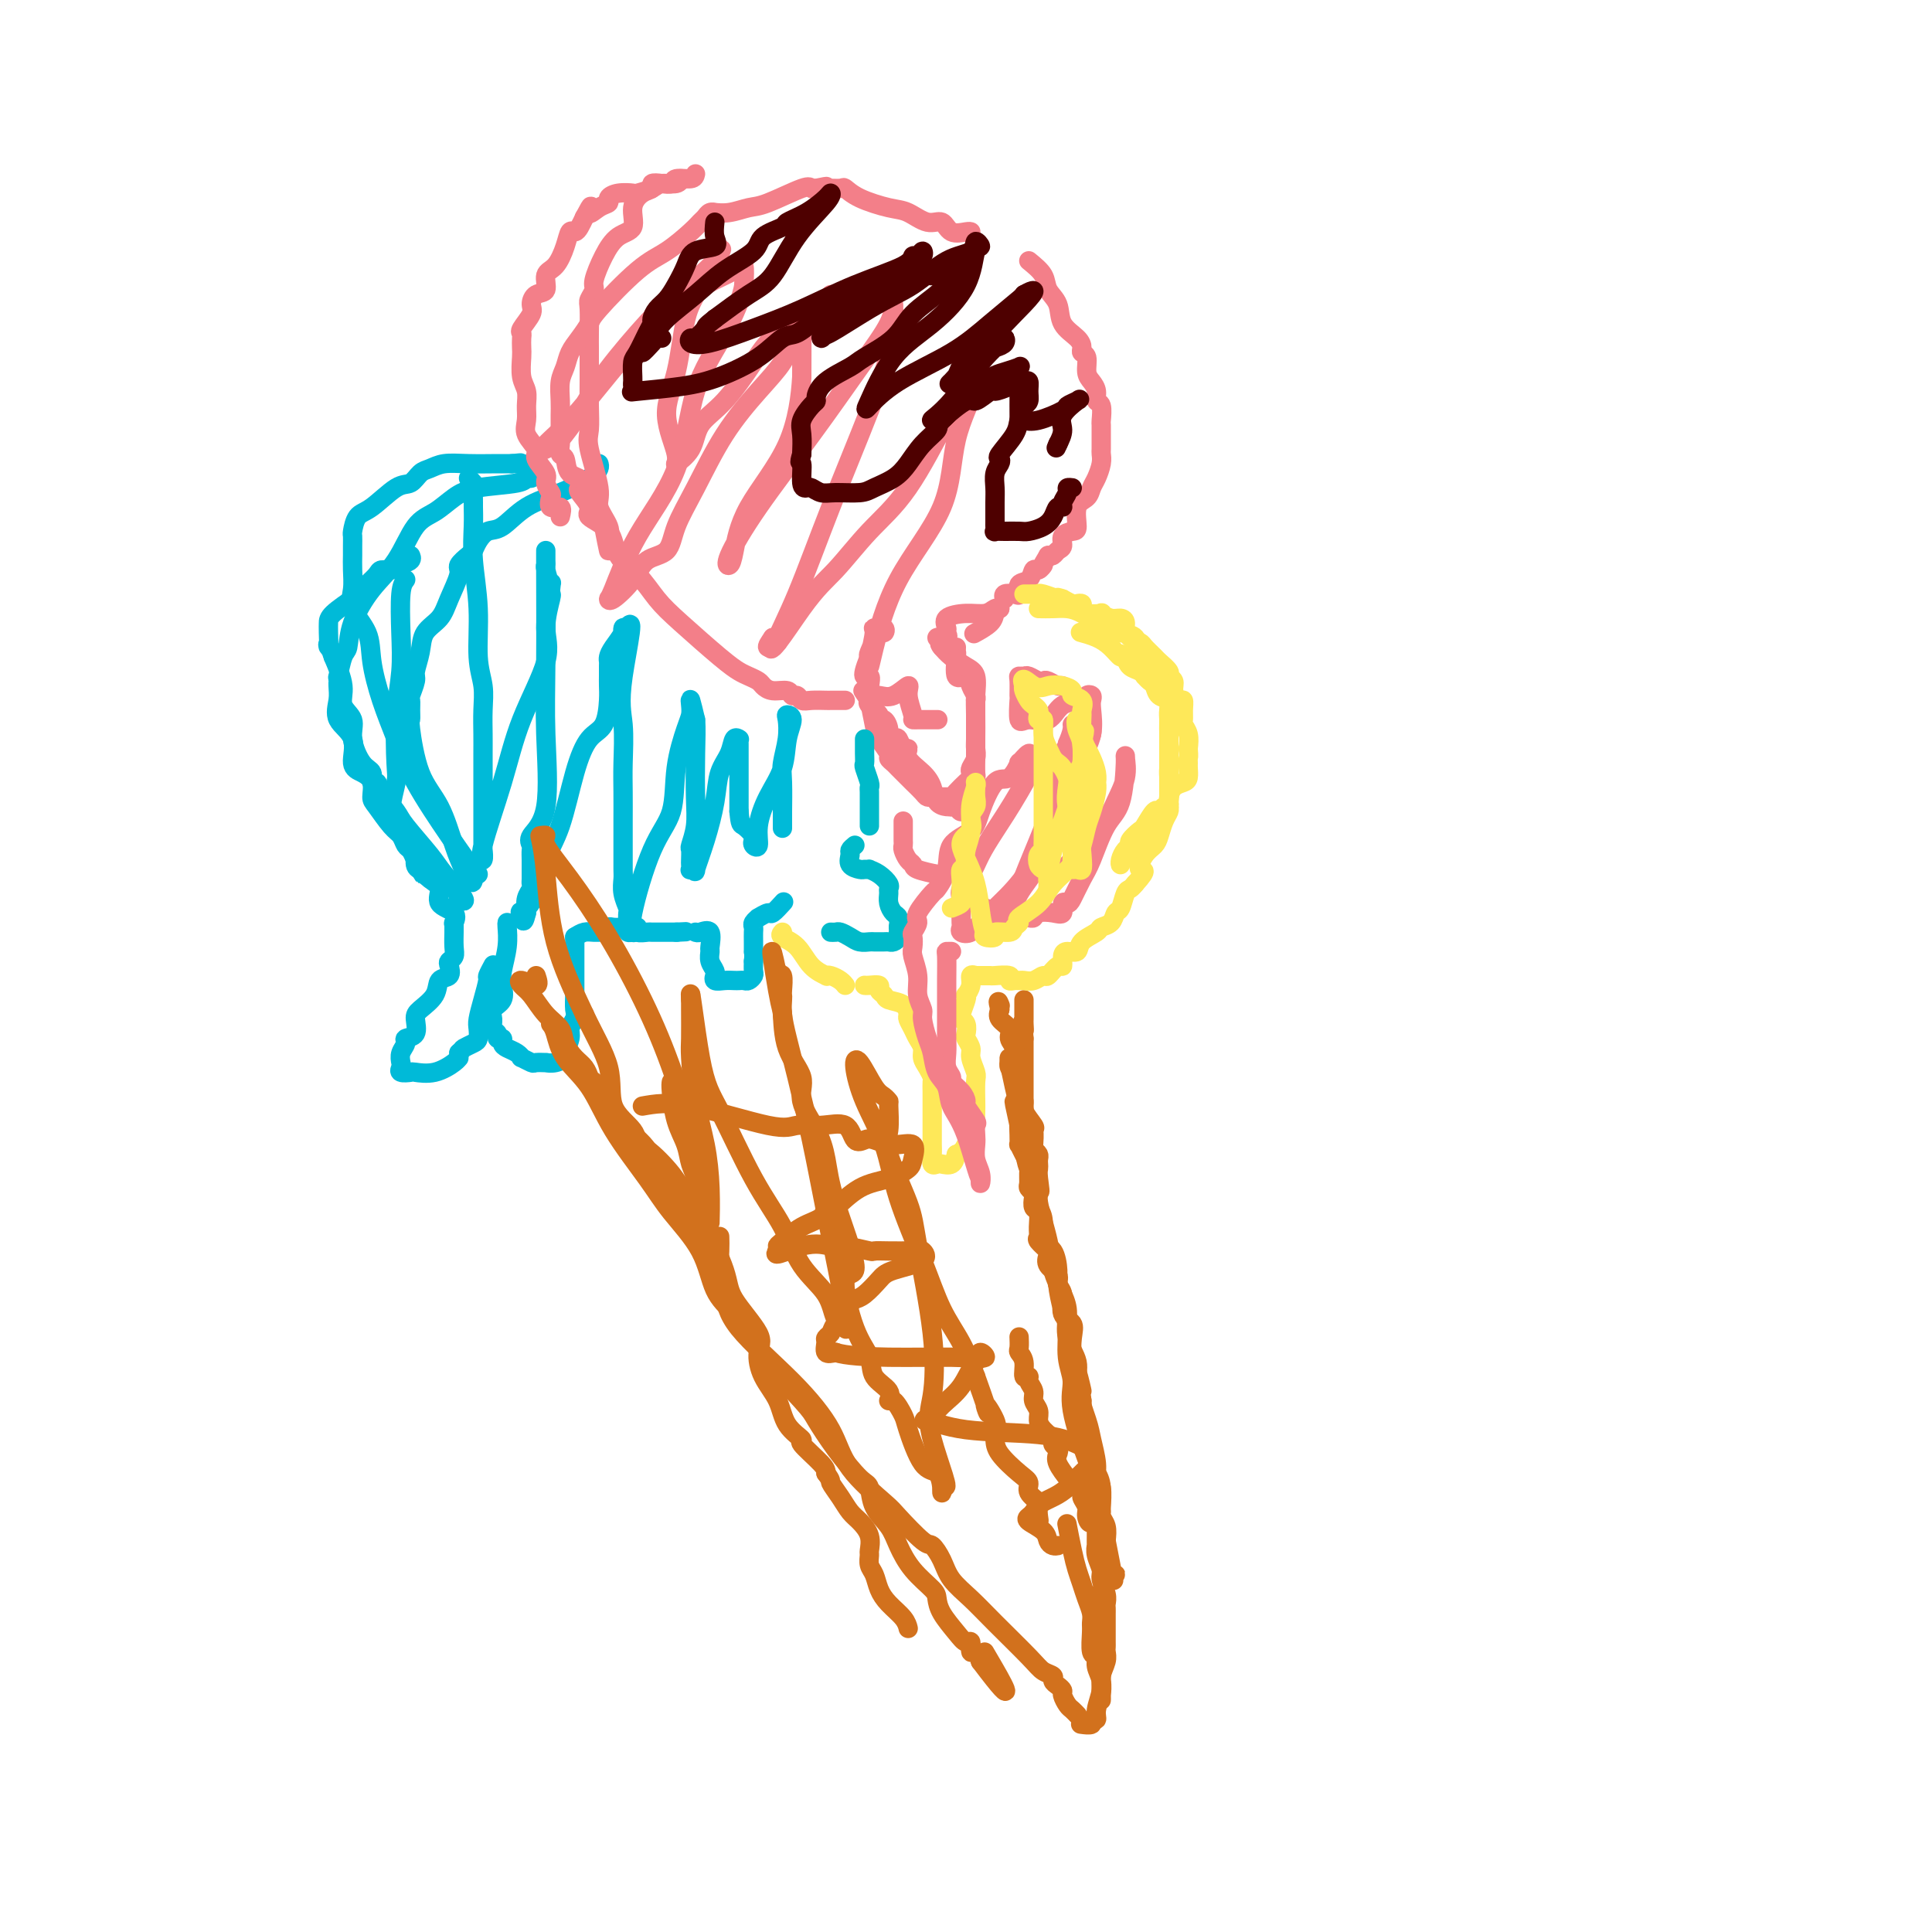<svg viewBox='0 0 400 400' version='1.1' xmlns='http://www.w3.org/2000/svg' xmlns:xlink='http://www.w3.org/1999/xlink'><g fill='none' stroke='#00BAD8' stroke-width='4' stroke-linecap='round' stroke-linejoin='round'><path d='M124,96c0.092,0.271 0.184,0.542 0,1c-0.184,0.458 -0.643,1.102 -2,2c-1.357,0.898 -3.610,2.050 -6,3c-2.390,0.950 -4.917,1.697 -7,3c-2.083,1.303 -3.723,3.160 -5,4c-1.277,0.840 -2.193,0.662 -3,1c-0.807,0.338 -1.507,1.190 -2,2c-0.493,0.810 -0.779,1.577 -1,2c-0.221,0.423 -0.375,0.501 -1,1c-0.625,0.499 -1.719,1.420 -2,2c-0.281,0.580 0.251,0.818 0,2c-0.251,1.182 -1.287,3.308 -2,5c-0.713,1.692 -1.104,2.952 -2,4c-0.896,1.048 -2.296,1.885 -3,3c-0.704,1.115 -0.710,2.507 -1,4c-0.290,1.493 -0.862,3.085 -1,4c-0.138,0.915 0.160,1.153 0,2c-0.160,0.847 -0.776,2.304 -1,3c-0.224,0.696 -0.056,0.632 0,1c0.056,0.368 -0.001,1.168 0,2c0.001,0.832 0.059,1.695 0,2c-0.059,0.305 -0.234,0.051 0,2c0.234,1.949 0.877,6.100 2,9c1.123,2.900 2.725,4.550 4,7c1.275,2.450 2.221,5.700 3,8c0.779,2.300 1.389,3.650 2,5'/><path d='M96,180c2.156,4.733 2.044,2.067 2,1c-0.044,-1.067 -0.022,-0.533 0,0'/><path d='M98,181c0.434,-0.026 0.868,-0.051 1,0c0.132,0.051 -0.037,0.180 -1,-1c-0.963,-1.180 -2.721,-3.668 -5,-7c-2.279,-3.332 -5.081,-7.506 -7,-11c-1.919,-3.494 -2.956,-6.307 -4,-9c-1.044,-2.693 -2.094,-5.265 -3,-8c-0.906,-2.735 -1.668,-5.631 -2,-8c-0.332,-2.369 -0.232,-4.210 -1,-6c-0.768,-1.790 -2.402,-3.529 -3,-5c-0.598,-1.471 -0.160,-2.675 0,-4c0.160,-1.325 0.042,-2.773 0,-4c-0.042,-1.227 -0.009,-2.234 0,-3c0.009,-0.766 -0.005,-1.291 0,-2c0.005,-0.709 0.028,-1.602 0,-2c-0.028,-0.398 -0.107,-0.301 0,-1c0.107,-0.699 0.399,-2.194 1,-3c0.601,-0.806 1.511,-0.923 3,-2c1.489,-1.077 3.555,-3.116 5,-4c1.445,-0.884 2.267,-0.615 3,-1c0.733,-0.385 1.375,-1.424 2,-2c0.625,-0.576 1.231,-0.690 2,-1c0.769,-0.310 1.701,-0.815 3,-1c1.299,-0.185 2.965,-0.050 5,0c2.035,0.050 4.439,0.014 6,0c1.561,-0.014 2.281,-0.007 3,0'/><path d='M106,96c3.107,-0.310 1.375,-0.083 1,0c-0.375,0.083 0.607,0.024 1,0c0.393,-0.024 0.196,-0.012 0,0'/><path d='M111,98c-0.314,0.448 -0.628,0.895 -1,1c-0.372,0.105 -0.801,-0.134 -1,0c-0.199,0.134 -0.167,0.640 -2,1c-1.833,0.360 -5.532,0.574 -8,1c-2.468,0.426 -3.706,1.066 -5,2c-1.294,0.934 -2.644,2.163 -4,3c-1.356,0.837 -2.716,1.282 -4,3c-1.284,1.718 -2.490,4.709 -4,7c-1.510,2.291 -3.322,3.883 -5,6c-1.678,2.117 -3.220,4.758 -4,7c-0.780,2.242 -0.798,4.084 -1,5c-0.202,0.916 -0.589,0.905 -1,2c-0.411,1.095 -0.845,3.297 -1,4c-0.155,0.703 -0.030,-0.092 0,0c0.030,0.092 -0.036,1.071 0,2c0.036,0.929 0.173,1.806 0,3c-0.173,1.194 -0.655,2.703 0,4c0.655,1.297 2.448,2.382 3,4c0.552,1.618 -0.138,3.768 0,5c0.138,1.232 1.104,1.545 2,2c0.896,0.455 1.721,1.052 2,2c0.279,0.948 0.011,2.247 0,3c-0.011,0.753 0.235,0.961 1,2c0.765,1.039 2.050,2.911 3,4c0.950,1.089 1.564,1.395 2,2c0.436,0.605 0.694,1.509 1,2c0.306,0.491 0.659,0.569 1,1c0.341,0.431 0.671,1.216 1,2'/><path d='M86,178c2.660,4.920 1.308,2.720 1,2c-0.308,-0.720 0.426,0.039 2,1c1.574,0.961 3.988,2.122 5,3c1.012,0.878 0.621,1.472 1,2c0.379,0.528 1.526,0.989 1,0c-0.526,-0.989 -2.726,-3.427 -4,-5c-1.274,-1.573 -1.622,-2.282 -3,-4c-1.378,-1.718 -3.785,-4.444 -5,-6c-1.215,-1.556 -1.238,-1.940 -2,-3c-0.762,-1.060 -2.262,-2.795 -3,-4c-0.738,-1.205 -0.714,-1.879 -1,-2c-0.286,-0.121 -0.884,0.312 -1,0c-0.116,-0.312 0.248,-1.371 0,-2c-0.248,-0.629 -1.109,-0.830 -2,-2c-0.891,-1.170 -1.813,-3.308 -2,-5c-0.187,-1.692 0.362,-2.938 0,-4c-0.362,-1.062 -1.636,-1.940 -2,-3c-0.364,-1.060 0.182,-2.303 0,-4c-0.182,-1.697 -1.091,-3.849 -2,-6'/><path d='M69,136c-1.464,-4.320 -1.124,-2.121 -1,-2c0.124,0.121 0.032,-1.837 0,-3c-0.032,-1.163 -0.003,-1.533 0,-2c0.003,-0.467 -0.020,-1.032 1,-2c1.020,-0.968 3.085,-2.340 4,-3c0.915,-0.660 0.682,-0.607 1,-1c0.318,-0.393 1.187,-1.233 2,-2c0.813,-0.767 1.570,-1.462 2,-2c0.430,-0.538 0.532,-0.918 1,-1c0.468,-0.082 1.302,0.136 2,0c0.698,-0.136 1.259,-0.624 2,-1c0.741,-0.376 1.661,-0.640 2,-1c0.339,-0.360 0.097,-0.817 0,-1c-0.097,-0.183 -0.048,-0.091 0,0'/><path d='M84,120c-0.415,0.552 -0.829,1.103 -1,3c-0.171,1.897 -0.097,5.138 0,8c0.097,2.862 0.218,5.344 0,8c-0.218,2.656 -0.774,5.486 -1,9c-0.226,3.514 -0.122,7.712 0,10c0.122,2.288 0.261,2.667 0,4c-0.261,1.333 -0.922,3.621 -1,5c-0.078,1.379 0.428,1.848 1,3c0.572,1.152 1.210,2.986 2,4c0.790,1.014 1.734,1.206 2,2c0.266,0.794 -0.145,2.189 0,3c0.145,0.811 0.845,1.036 1,1c0.155,-0.036 -0.234,-0.334 0,0c0.234,0.334 1.092,1.298 2,2c0.908,0.702 1.865,1.141 2,2c0.135,0.859 -0.551,2.137 0,3c0.551,0.863 2.341,1.309 3,2c0.659,0.691 0.188,1.626 0,2c-0.188,0.374 -0.094,0.187 0,0'/><path d='M94,191c-0.002,0.386 -0.004,0.772 0,1c0.004,0.228 0.015,0.298 0,1c-0.015,0.702 -0.055,2.038 0,3c0.055,0.962 0.204,1.552 0,2c-0.204,0.448 -0.759,0.756 -1,1c-0.241,0.244 -0.166,0.426 0,1c0.166,0.574 0.422,1.542 0,2c-0.422,0.458 -1.523,0.406 -2,1c-0.477,0.594 -0.332,1.833 -1,3c-0.668,1.167 -2.150,2.262 -3,3c-0.850,0.738 -1.069,1.117 -1,2c0.069,0.883 0.425,2.268 0,3c-0.425,0.732 -1.630,0.812 -2,1c-0.370,0.188 0.095,0.485 0,1c-0.095,0.515 -0.750,1.248 -1,2c-0.250,0.752 -0.094,1.521 0,2c0.094,0.479 0.128,0.666 0,1c-0.128,0.334 -0.416,0.815 0,1c0.416,0.185 1.537,0.074 2,0c0.463,-0.074 0.268,-0.110 1,0c0.732,0.110 2.392,0.367 4,0c1.608,-0.367 3.163,-1.356 4,-2c0.837,-0.644 0.956,-0.943 1,-1c0.044,-0.057 0.013,0.126 0,0c-0.013,-0.126 -0.006,-0.563 0,-1'/><path d='M95,218c0.895,-0.794 0.631,-0.777 1,-1c0.369,-0.223 1.369,-0.684 2,-1c0.631,-0.316 0.891,-0.488 1,-1c0.109,-0.512 0.067,-1.365 0,-2c-0.067,-0.635 -0.158,-1.053 0,-2c0.158,-0.947 0.564,-2.422 1,-4c0.436,-1.578 0.900,-3.258 1,-4c0.100,-0.742 -0.165,-0.546 0,-1c0.165,-0.454 0.762,-1.558 1,-2c0.238,-0.442 0.119,-0.221 0,0'/><path d='M105,191c-0.029,0.103 -0.058,0.205 0,1c0.058,0.795 0.204,2.282 0,4c-0.204,1.718 -0.758,3.667 -1,5c-0.242,1.333 -0.171,2.049 0,3c0.171,0.951 0.442,2.138 0,3c-0.442,0.862 -1.598,1.398 -2,2c-0.402,0.602 -0.051,1.271 0,2c0.051,0.729 -0.197,1.519 0,2c0.197,0.481 0.839,0.654 1,1c0.161,0.346 -0.161,0.866 0,1c0.161,0.134 0.804,-0.118 1,0c0.196,0.118 -0.054,0.605 0,1c0.054,0.395 0.414,0.698 1,1c0.586,0.302 1.398,0.603 2,1c0.602,0.397 0.992,0.891 1,1c0.008,0.109 -0.367,-0.167 0,0c0.367,0.167 1.477,0.778 2,1c0.523,0.222 0.460,0.056 1,0c0.540,-0.056 1.685,-0.002 2,0c0.315,0.002 -0.199,-0.048 0,0c0.199,0.048 1.110,0.193 2,0c0.890,-0.193 1.758,-0.723 2,-1c0.242,-0.277 -0.141,-0.301 0,-1c0.141,-0.699 0.807,-2.073 1,-3c0.193,-0.927 -0.088,-1.408 0,-2c0.088,-0.592 0.544,-1.296 1,-2'/><path d='M119,211c0.309,-1.496 0.083,-1.236 0,-2c-0.083,-0.764 -0.022,-2.552 0,-3c0.022,-0.448 0.006,0.442 0,0c-0.006,-0.442 -0.002,-2.218 0,-3c0.002,-0.782 0.000,-0.572 0,-1c-0.000,-0.428 -0.000,-1.494 0,-2c0.000,-0.506 0.000,-0.451 0,-1c-0.000,-0.549 -0.000,-1.702 0,-2c0.000,-0.298 0.000,0.260 0,0c-0.000,-0.260 -0.000,-1.339 0,-2c0.000,-0.661 0.000,-0.903 0,-1c-0.000,-0.097 -0.000,-0.048 0,0'/><path d='M119,194c0.671,-0.425 1.342,-0.850 2,-1c0.658,-0.150 1.303,-0.026 2,0c0.697,0.026 1.447,-0.046 2,0c0.553,0.046 0.908,0.208 1,0c0.092,-0.208 -0.078,-0.788 0,-1c0.078,-0.212 0.403,-0.058 1,0c0.597,0.058 1.464,0.019 2,0c0.536,-0.019 0.739,-0.019 1,0c0.261,0.019 0.579,0.058 1,0c0.421,-0.058 0.945,-0.212 1,0c0.055,0.212 -0.360,0.789 0,1c0.360,0.211 1.494,0.057 2,0c0.506,-0.057 0.383,-0.015 1,0c0.617,0.015 1.974,0.004 3,0c1.026,-0.004 1.722,-0.001 2,0c0.278,0.001 0.139,0.001 0,0'/><path d='M140,193c3.500,-0.167 1.750,-0.083 0,0'/><path d='M144,193c0.196,0.086 0.391,0.173 1,0c0.609,-0.173 1.631,-0.604 2,0c0.369,0.604 0.085,2.243 0,3c-0.085,0.757 0.030,0.633 0,1c-0.030,0.367 -0.206,1.227 0,2c0.206,0.773 0.793,1.461 1,2c0.207,0.539 0.034,0.929 0,1c-0.034,0.071 0.071,-0.177 0,0c-0.071,0.177 -0.317,0.779 0,1c0.317,0.221 1.198,0.060 2,0c0.802,-0.060 1.525,-0.019 2,0c0.475,0.019 0.702,0.017 1,0c0.298,-0.017 0.668,-0.049 1,0c0.332,0.049 0.625,0.178 1,0c0.375,-0.178 0.832,-0.663 1,-1c0.168,-0.337 0.048,-0.525 0,-1c-0.048,-0.475 -0.024,-1.238 0,-2'/><path d='M156,199c0.155,-1.097 0.042,-1.838 0,-2c-0.042,-0.162 -0.012,0.255 0,0c0.012,-0.255 0.008,-1.183 0,-2c-0.008,-0.817 -0.018,-1.524 0,-2c0.018,-0.476 0.064,-0.720 0,-1c-0.064,-0.280 -0.240,-0.595 0,-1c0.240,-0.405 0.895,-0.901 1,-1c0.105,-0.099 -0.339,0.197 0,0c0.339,-0.197 1.462,-0.888 2,-1c0.538,-0.112 0.491,0.354 1,0c0.509,-0.354 1.574,-1.530 2,-2c0.426,-0.470 0.213,-0.235 0,0'/></g>
<g fill='none' stroke='#F37F89' stroke-width='4' stroke-linecap='round' stroke-linejoin='round'><path d='M120,100c0.069,0.388 0.137,0.776 0,1c-0.137,0.224 -0.481,0.282 0,1c0.481,0.718 1.787,2.094 2,3c0.213,0.906 -0.667,1.340 0,2c0.667,0.660 2.880,1.545 4,3c1.120,1.455 1.146,3.482 2,5c0.854,1.518 2.536,2.529 4,4c1.464,1.471 2.710,3.402 4,5c1.290,1.598 2.626,2.862 5,5c2.374,2.138 5.787,5.150 8,7c2.213,1.850 3.225,2.538 4,3c0.775,0.462 1.315,0.697 2,1c0.685,0.303 1.517,0.674 2,1c0.483,0.326 0.616,0.608 1,1c0.384,0.392 1.020,0.893 2,1c0.980,0.107 2.306,-0.182 3,0c0.694,0.182 0.757,0.833 1,1c0.243,0.167 0.666,-0.151 1,0c0.334,0.151 0.579,0.773 1,1c0.421,0.227 1.016,0.061 2,0c0.984,-0.061 2.355,-0.016 3,0c0.645,0.016 0.565,0.004 1,0c0.435,-0.004 1.386,-0.001 2,0c0.614,0.001 0.890,0.000 1,0c0.110,-0.000 0.055,-0.000 0,0'/><path d='M180,143c0.000,0.000 0.100,0.100 0.1,0.1'/><path d='M116,107c0.224,-0.901 0.448,-1.803 0,-2c-0.448,-0.197 -1.568,0.310 -2,0c-0.432,-0.310 -0.176,-1.438 0,-2c0.176,-0.562 0.274,-0.558 0,-1c-0.274,-0.442 -0.918,-1.329 -1,-2c-0.082,-0.671 0.399,-1.127 0,-2c-0.399,-0.873 -1.676,-2.162 -2,-3c-0.324,-0.838 0.307,-1.225 0,-2c-0.307,-0.775 -1.550,-1.939 -2,-3c-0.450,-1.061 -0.106,-2.021 0,-3c0.106,-0.979 -0.024,-1.977 0,-3c0.024,-1.023 0.202,-2.070 0,-3c-0.202,-0.930 -0.786,-1.741 -1,-3c-0.214,-1.259 -0.059,-2.965 0,-4c0.059,-1.035 0.024,-1.397 0,-2c-0.024,-0.603 -0.035,-1.445 0,-2c0.035,-0.555 0.116,-0.821 0,-1c-0.116,-0.179 -0.430,-0.269 0,-1c0.430,-0.731 1.602,-2.101 2,-3c0.398,-0.899 0.021,-1.327 0,-2c-0.021,-0.673 0.313,-1.590 1,-2c0.687,-0.410 1.728,-0.314 2,-1c0.272,-0.686 -0.225,-2.155 0,-3c0.225,-0.845 1.174,-1.066 2,-2c0.826,-0.934 1.531,-2.582 2,-4c0.469,-1.418 0.703,-2.607 1,-3c0.297,-0.393 0.657,0.010 1,0c0.343,-0.010 0.669,-0.431 1,-1c0.331,-0.569 0.665,-1.284 1,-2'/><path d='M121,45c2.150,-4.046 1.026,-1.662 1,-1c-0.026,0.662 1.048,-0.397 2,-1c0.952,-0.603 1.783,-0.749 2,-1c0.217,-0.251 -0.181,-0.606 0,-1c0.181,-0.394 0.939,-0.828 2,-1c1.061,-0.172 2.424,-0.084 3,0c0.576,0.084 0.365,0.162 1,0c0.635,-0.162 2.118,-0.566 3,-1c0.882,-0.434 1.164,-0.900 2,-1c0.836,-0.100 2.225,0.165 3,0c0.775,-0.165 0.936,-0.762 1,-1c0.064,-0.238 0.032,-0.119 0,0'/><path d='M144,36c-0.102,0.452 -0.203,0.905 -1,1c-0.797,0.095 -2.289,-0.167 -3,0c-0.711,0.167 -0.641,0.765 -1,1c-0.359,0.235 -1.148,0.109 -2,0c-0.852,-0.109 -1.767,-0.201 -2,0c-0.233,0.201 0.216,0.696 0,1c-0.216,0.304 -1.097,0.418 -2,1c-0.903,0.582 -1.829,1.634 -2,3c-0.171,1.366 0.414,3.048 0,4c-0.414,0.952 -1.828,1.176 -3,2c-1.172,0.824 -2.104,2.248 -3,4c-0.896,1.752 -1.757,3.831 -2,5c-0.243,1.169 0.131,1.429 0,2c-0.131,0.571 -0.767,1.454 -1,2c-0.233,0.546 -0.062,0.756 0,2c0.062,1.244 0.017,3.521 0,5c-0.017,1.479 -0.004,2.161 0,3c0.004,0.839 -0.001,1.837 0,3c0.001,1.163 0.008,2.493 0,4c-0.008,1.507 -0.032,3.193 0,5c0.032,1.807 0.121,3.737 0,5c-0.121,1.263 -0.453,1.860 0,4c0.453,2.140 1.691,5.824 2,8c0.309,2.176 -0.312,2.843 0,4c0.312,1.157 1.558,2.805 2,4c0.442,1.195 0.081,1.937 0,3c-0.081,1.063 0.120,2.447 0,2c-0.120,-0.447 -0.560,-2.723 -1,-5'/><path d='M125,109c-0.819,-1.087 -2.367,-2.303 -3,-4c-0.633,-1.697 -0.352,-3.873 -1,-5c-0.648,-1.127 -2.226,-1.204 -3,-2c-0.774,-0.796 -0.743,-2.309 -1,-3c-0.257,-0.691 -0.801,-0.558 -1,-1c-0.199,-0.442 -0.053,-1.457 0,-2c0.053,-0.543 0.013,-0.613 0,-1c-0.013,-0.387 -0.000,-1.089 0,-2c0.000,-0.911 -0.012,-2.029 0,-3c0.012,-0.971 0.047,-1.796 0,-3c-0.047,-1.204 -0.177,-2.788 0,-4c0.177,-1.212 0.661,-2.052 1,-3c0.339,-0.948 0.533,-2.004 1,-3c0.467,-0.996 1.207,-1.931 2,-3c0.793,-1.069 1.637,-2.272 2,-3c0.363,-0.728 0.244,-0.983 2,-3c1.756,-2.017 5.388,-5.797 8,-8c2.612,-2.203 4.205,-2.829 6,-4c1.795,-1.171 3.792,-2.888 5,-4c1.208,-1.112 1.628,-1.619 2,-2c0.372,-0.381 0.696,-0.637 1,-1c0.304,-0.363 0.588,-0.833 1,-1c0.412,-0.167 0.952,-0.031 1,0c0.048,0.031 -0.397,-0.041 0,0c0.397,0.041 1.636,0.197 3,0c1.364,-0.197 2.852,-0.746 4,-1c1.148,-0.254 1.957,-0.212 4,-1c2.043,-0.788 5.319,-2.404 7,-3c1.681,-0.596 1.766,-0.170 2,0c0.234,0.170 0.617,0.085 1,0'/><path d='M169,39c3.616,-0.772 1.654,-0.201 1,0c-0.654,0.201 -0.002,0.033 1,0c1.002,-0.033 2.353,0.070 3,0c0.647,-0.070 0.588,-0.312 1,0c0.412,0.312 1.294,1.178 3,2c1.706,0.822 4.238,1.601 6,2c1.762,0.399 2.756,0.419 4,1c1.244,0.581 2.740,1.725 4,2c1.260,0.275 2.285,-0.319 3,0c0.715,0.319 1.119,1.549 2,2c0.881,0.451 2.237,0.121 3,0c0.763,-0.121 0.932,-0.035 1,0c0.068,0.035 0.034,0.017 0,0'/><path d='M213,54c1.213,0.992 2.426,1.984 3,3c0.574,1.016 0.508,2.054 1,3c0.492,0.946 1.542,1.798 2,3c0.458,1.202 0.323,2.754 1,4c0.677,1.246 2.167,2.186 3,3c0.833,0.814 1.011,1.502 1,2c-0.011,0.498 -0.209,0.804 0,1c0.209,0.196 0.826,0.280 1,1c0.174,0.720 -0.093,2.074 0,3c0.093,0.926 0.547,1.422 1,2c0.453,0.578 0.906,1.238 1,2c0.094,0.762 -0.171,1.625 0,2c0.171,0.375 0.778,0.261 1,1c0.222,0.739 0.059,2.330 0,3c-0.059,0.670 -0.015,0.419 0,1c0.015,0.581 0.001,1.994 0,3c-0.001,1.006 0.010,1.606 0,2c-0.010,0.394 -0.043,0.581 0,1c0.043,0.419 0.162,1.069 0,2c-0.162,0.931 -0.603,2.145 -1,3c-0.397,0.855 -0.749,1.353 -1,2c-0.251,0.647 -0.401,1.443 -1,2c-0.599,0.557 -1.648,0.874 -2,2c-0.352,1.126 -0.006,3.061 0,4c0.006,0.939 -0.327,0.882 -1,1c-0.673,0.118 -1.686,0.410 -2,1c-0.314,0.590 0.070,1.478 0,2c-0.070,0.522 -0.596,0.679 -1,1c-0.404,0.321 -0.687,0.806 -1,1c-0.313,0.194 -0.657,0.097 -1,0'/><path d='M217,115c-1.727,2.859 -1.045,2.008 -1,2c0.045,-0.008 -0.548,0.828 -1,1c-0.452,0.172 -0.764,-0.322 -1,0c-0.236,0.322 -0.396,1.458 -1,2c-0.604,0.542 -1.650,0.489 -2,1c-0.350,0.511 -0.003,1.587 0,2c0.003,0.413 -0.340,0.162 -1,0c-0.660,-0.162 -1.639,-0.236 -2,0c-0.361,0.236 -0.103,0.782 0,1c0.103,0.218 0.052,0.109 0,0'/><path d='M198,134c-0.015,0.434 -0.029,0.868 0,1c0.029,0.132 0.103,-0.039 0,1c-0.103,1.039 -0.381,3.288 0,4c0.381,0.712 1.423,-0.112 2,0c0.577,0.112 0.691,1.160 1,2c0.309,0.840 0.815,1.473 1,2c0.185,0.527 0.050,0.948 0,1c-0.050,0.052 -0.013,-0.266 0,0c0.013,0.266 0.004,1.117 0,2c-0.004,0.883 -0.001,1.797 0,2c0.001,0.203 0.000,-0.306 0,0c-0.000,0.306 -0.000,1.428 0,2c0.000,0.572 -0.000,0.595 0,1c0.000,0.405 0.001,1.193 0,2c-0.001,0.807 -0.003,1.634 0,2c0.003,0.366 0.011,0.273 0,1c-0.011,0.727 -0.042,2.275 0,3c0.042,0.725 0.155,0.627 0,1c-0.155,0.373 -0.580,1.216 -1,2c-0.420,0.784 -0.834,1.510 -1,2c-0.166,0.490 -0.083,0.745 0,1'/><path d='M200,166c-0.699,3.475 -1.448,1.662 -2,1c-0.552,-0.662 -0.907,-0.172 -1,0c-0.093,0.172 0.076,0.027 0,0c-0.076,-0.027 -0.396,0.064 -1,0c-0.604,-0.064 -1.492,-0.284 -2,-1c-0.508,-0.716 -0.637,-1.927 -1,-3c-0.363,-1.073 -0.962,-2.008 -2,-3c-1.038,-0.992 -2.515,-2.042 -3,-3c-0.485,-0.958 0.024,-1.824 0,-2c-0.024,-0.176 -0.580,0.340 -1,0c-0.420,-0.340 -0.704,-1.535 -1,-2c-0.296,-0.465 -0.606,-0.201 -1,0c-0.394,0.201 -0.874,0.339 -1,0c-0.126,-0.339 0.102,-1.155 0,-2c-0.102,-0.845 -0.536,-1.718 -1,-2c-0.464,-0.282 -0.959,0.028 -1,0c-0.041,-0.028 0.374,-0.392 0,-1c-0.374,-0.608 -1.535,-1.459 -2,-2c-0.465,-0.541 -0.232,-0.770 0,-1'/><path d='M180,145c-2.333,-3.500 -1.167,-1.750 0,0'/><path d='M180,145c-0.100,-0.498 -0.199,-0.996 0,0c0.199,0.996 0.698,3.485 1,5c0.302,1.515 0.409,2.054 1,3c0.591,0.946 1.668,2.299 2,3c0.332,0.701 -0.081,0.750 0,1c0.081,0.250 0.655,0.700 1,1c0.345,0.300 0.459,0.448 1,1c0.541,0.552 1.507,1.507 2,2c0.493,0.493 0.512,0.524 1,1c0.488,0.476 1.444,1.395 2,2c0.556,0.605 0.713,0.895 1,1c0.287,0.105 0.706,0.026 1,0c0.294,-0.026 0.464,0.000 1,0c0.536,-0.000 1.440,-0.027 2,0c0.560,0.027 0.777,0.109 1,0c0.223,-0.109 0.451,-0.410 1,-1c0.549,-0.590 1.419,-1.470 2,-2c0.581,-0.530 0.874,-0.709 1,-1c0.126,-0.291 0.086,-0.694 0,-1c-0.086,-0.306 -0.219,-0.514 0,-1c0.219,-0.486 0.790,-1.248 1,-2c0.210,-0.752 0.057,-1.493 0,-2c-0.057,-0.507 -0.020,-0.779 0,-2c0.020,-1.221 0.024,-3.391 0,-5c-0.024,-1.609 -0.075,-2.658 0,-4c0.075,-1.342 0.278,-2.978 0,-4c-0.278,-1.022 -1.036,-1.429 -2,-2c-0.964,-0.571 -2.132,-1.306 -3,-2c-0.868,-0.694 -1.434,-1.347 -2,-2'/><path d='M195,134c-0.989,-1.090 0.037,-0.816 0,-1c-0.037,-0.184 -1.137,-0.826 -1,-1c0.137,-0.174 1.512,0.121 2,0c0.488,-0.121 0.088,-0.658 0,-1c-0.088,-0.342 0.137,-0.488 0,-1c-0.137,-0.512 -0.636,-1.391 0,-2c0.636,-0.609 2.405,-0.948 4,-1c1.595,-0.052 3.015,0.182 4,0c0.985,-0.182 1.534,-0.780 2,-1c0.466,-0.220 0.847,-0.063 1,0c0.153,0.063 0.076,0.031 0,0'/><path d='M207,126c-0.399,0.256 -0.798,0.512 -1,1c-0.202,0.488 -0.208,1.208 -1,2c-0.792,0.792 -2.369,1.655 -3,2c-0.631,0.345 -0.315,0.173 0,0'/></g>
<g fill='none' stroke='#00BAC9' stroke-width='4' stroke-linecap='round' stroke-linejoin='round'><path d='M179,153c0.002,0.255 0.004,0.509 0,1c-0.004,0.491 -0.015,1.217 0,2c0.015,0.783 0.057,1.623 0,2c-0.057,0.377 -0.211,0.290 0,1c0.211,0.710 0.789,2.218 1,3c0.211,0.782 0.057,0.840 0,1c-0.057,0.160 -0.015,0.424 0,1c0.015,0.576 0.004,1.463 0,2c-0.004,0.537 -0.001,0.722 0,1c0.001,0.278 0.000,0.649 0,1c-0.000,0.351 -0.000,0.682 0,1c0.000,0.318 0.000,0.621 0,1c-0.000,0.379 -0.000,0.833 0,1c0.000,0.167 0.000,0.048 0,0c-0.000,-0.048 -0.000,-0.024 0,0'/><path d='M177,175c-0.437,0.362 -0.875,0.724 -1,1c-0.125,0.276 0.062,0.466 0,1c-0.062,0.534 -0.372,1.410 0,2c0.372,0.590 1.426,0.892 2,1c0.574,0.108 0.669,0.022 1,0c0.331,-0.022 0.898,0.022 1,0c0.102,-0.022 -0.260,-0.109 0,0c0.260,0.109 1.141,0.413 2,1c0.859,0.587 1.697,1.457 2,2c0.303,0.543 0.071,0.761 0,1c-0.071,0.239 0.020,0.501 0,1c-0.020,0.499 -0.150,1.237 0,2c0.150,0.763 0.579,1.552 1,2c0.421,0.448 0.835,0.557 1,1c0.165,0.443 0.083,1.222 0,2'/><path d='M186,192c0.297,1.574 0.039,1.010 0,1c-0.039,-0.010 0.140,0.533 0,1c-0.140,0.467 -0.600,0.857 -1,1c-0.400,0.143 -0.740,0.039 -1,0c-0.260,-0.039 -0.439,-0.013 -1,0c-0.561,0.013 -1.502,0.014 -2,0c-0.498,-0.014 -0.553,-0.042 -1,0c-0.447,0.042 -1.286,0.155 -2,0c-0.714,-0.155 -1.302,-0.577 -2,-1c-0.698,-0.423 -1.507,-0.845 -2,-1c-0.493,-0.155 -0.671,-0.042 -1,0c-0.329,0.042 -0.808,0.012 -1,0c-0.192,-0.012 -0.096,-0.006 0,0'/></g>
<g fill='none' stroke='#D2711D' stroke-width='4' stroke-linecap='round' stroke-linejoin='round'><path d='M111,202c0.328,0.980 0.657,1.960 0,2c-0.657,0.040 -2.299,-0.860 -3,-1c-0.701,-0.140 -0.463,0.479 0,1c0.463,0.521 1.149,0.944 2,2c0.851,1.056 1.867,2.744 3,4c1.133,1.256 2.384,2.081 3,3c0.616,0.919 0.597,1.932 1,3c0.403,1.068 1.229,2.190 2,3c0.771,0.810 1.488,1.309 2,2c0.512,0.691 0.819,1.575 1,2c0.181,0.425 0.236,0.390 1,1c0.764,0.610 2.236,1.866 3,3c0.764,1.134 0.821,2.146 1,3c0.179,0.854 0.479,1.551 2,3c1.521,1.449 4.263,3.651 5,5c0.737,1.349 -0.530,1.845 1,4c1.530,2.155 5.856,5.968 9,10c3.144,4.032 5.106,8.283 6,11c0.894,2.717 0.719,3.902 2,6c1.281,2.098 4.018,5.110 5,7c0.982,1.890 0.209,2.657 0,4c-0.209,1.343 0.147,3.260 1,5c0.853,1.740 2.204,3.303 3,5c0.796,1.697 1.036,3.529 2,5c0.964,1.471 2.650,2.580 3,3c0.350,0.420 -0.637,0.152 0,1c0.637,0.848 2.896,2.814 4,4c1.104,1.186 1.052,1.593 1,2'/><path d='M171,305c1.369,1.861 0.791,1.512 1,2c0.209,0.488 1.205,1.812 2,3c0.795,1.188 1.390,2.240 2,3c0.610,0.760 1.234,1.229 2,2c0.766,0.771 1.672,1.844 2,3c0.328,1.156 0.076,2.396 0,3c-0.076,0.604 0.023,0.573 0,1c-0.023,0.427 -0.168,1.311 0,2c0.168,0.689 0.647,1.183 1,2c0.353,0.817 0.578,1.956 1,3c0.422,1.044 1.041,1.991 2,3c0.959,1.009 2.258,2.079 3,3c0.742,0.921 0.926,1.692 1,2c0.074,0.308 0.037,0.154 0,0'/><path d='M114,212c0.320,0.407 0.641,0.813 1,2c0.359,1.187 0.757,3.154 2,5c1.243,1.846 3.330,3.572 5,6c1.670,2.428 2.921,5.559 5,9c2.079,3.441 4.985,7.192 7,10c2.015,2.808 3.140,4.675 5,7c1.860,2.325 4.456,5.109 6,8c1.544,2.891 2.035,5.888 3,8c0.965,2.112 2.403,3.340 4,5c1.597,1.660 3.353,3.754 4,5c0.647,1.246 0.187,1.644 2,4c1.813,2.356 5.901,6.670 8,9c2.099,2.330 2.210,2.675 3,4c0.790,1.325 2.260,3.631 4,6c1.740,2.369 3.750,4.800 5,6c1.250,1.200 1.740,1.170 2,2c0.260,0.830 0.290,2.519 1,4c0.710,1.481 2.099,2.752 3,4c0.901,1.248 1.314,2.472 2,4c0.686,1.528 1.643,3.361 3,5c1.357,1.639 3.112,3.085 4,4c0.888,0.915 0.907,1.301 1,2c0.093,0.699 0.259,1.712 1,3c0.741,1.288 2.058,2.851 3,4c0.942,1.149 1.509,1.882 2,2c0.491,0.118 0.905,-0.381 1,0c0.095,0.381 -0.128,1.641 0,2c0.128,0.359 0.608,-0.183 1,0c0.392,0.183 0.696,1.092 1,2'/><path d='M203,344c9.000,11.978 4.000,3.422 2,0c-2.000,-3.422 -1.000,-1.711 0,0'/><path d='M149,256c0.026,0.929 0.051,1.858 0,3c-0.051,1.142 -0.179,2.498 0,4c0.179,1.502 0.666,3.151 1,5c0.334,1.849 0.517,3.900 3,7c2.483,3.100 7.267,7.250 11,11c3.733,3.750 6.415,7.100 8,10c1.585,2.900 2.073,5.349 4,8c1.927,2.651 5.293,5.503 7,7c1.707,1.497 1.754,1.639 3,3c1.246,1.361 3.691,3.942 5,5c1.309,1.058 1.484,0.594 2,1c0.516,0.406 1.374,1.684 2,3c0.626,1.316 1.021,2.671 2,4c0.979,1.329 2.543,2.632 4,4c1.457,1.368 2.806,2.800 5,5c2.194,2.200 5.232,5.167 7,7c1.768,1.833 2.268,2.533 3,3c0.732,0.467 1.698,0.701 2,1c0.302,0.299 -0.060,0.661 0,1c0.060,0.339 0.541,0.654 1,1c0.459,0.346 0.897,0.723 1,1c0.103,0.277 -0.130,0.453 0,1c0.130,0.547 0.622,1.466 1,2c0.378,0.534 0.640,0.682 1,1c0.360,0.318 0.817,0.805 1,1c0.183,0.195 0.091,0.097 0,0'/><path d='M224,357c-0.235,-0.033 -0.471,-0.065 0,0c0.471,0.065 1.647,0.229 2,0c0.353,-0.229 -0.117,-0.851 0,-1c0.117,-0.149 0.820,0.175 1,0c0.180,-0.175 -0.162,-0.848 0,-2c0.162,-1.152 0.828,-2.781 1,-4c0.172,-1.219 -0.150,-2.027 0,-3c0.150,-0.973 0.772,-2.110 1,-3c0.228,-0.890 0.061,-1.534 0,-2c-0.061,-0.466 -0.016,-0.753 0,-1c0.016,-0.247 0.004,-0.452 0,-1c-0.004,-0.548 -0.001,-1.438 0,-2c0.001,-0.562 0.000,-0.795 0,-1c-0.000,-0.205 -0.000,-0.383 0,-1c0.000,-0.617 0.001,-1.673 0,-2c-0.001,-0.327 -0.004,0.074 0,0c0.004,-0.074 0.016,-0.624 0,-1c-0.016,-0.376 -0.061,-0.579 0,-1c0.061,-0.421 0.226,-1.059 0,-2c-0.226,-0.941 -0.845,-2.184 -1,-3c-0.155,-0.816 0.155,-1.205 0,-2c-0.155,-0.795 -0.773,-1.995 -1,-3c-0.227,-1.005 -0.061,-1.816 0,-2c0.061,-0.184 0.016,0.258 0,0c-0.016,-0.258 -0.005,-1.217 0,-2c0.005,-0.783 0.002,-1.392 0,-2'/><path d='M227,316c-0.470,-4.522 -0.646,-1.826 -1,-1c-0.354,0.826 -0.887,-0.217 -1,-1c-0.113,-0.783 0.192,-1.307 0,-2c-0.192,-0.693 -0.882,-1.554 -1,-2c-0.118,-0.446 0.336,-0.476 0,-1c-0.336,-0.524 -1.462,-1.541 -2,-2c-0.538,-0.459 -0.488,-0.361 -1,-1c-0.512,-0.639 -1.585,-2.016 -2,-3c-0.415,-0.984 -0.170,-1.576 0,-2c0.170,-0.424 0.266,-0.680 0,-1c-0.266,-0.320 -0.893,-0.705 -1,-1c-0.107,-0.295 0.307,-0.502 0,-1c-0.307,-0.498 -1.335,-1.288 -2,-2c-0.665,-0.712 -0.967,-1.346 -1,-2c-0.033,-0.654 0.202,-1.328 0,-2c-0.202,-0.672 -0.843,-1.340 -1,-2c-0.157,-0.660 0.169,-1.311 0,-2c-0.169,-0.689 -0.834,-1.418 -1,-2c-0.166,-0.582 0.166,-1.019 0,-1c-0.166,0.019 -0.829,0.495 -1,0c-0.171,-0.495 0.150,-1.961 0,-3c-0.150,-1.039 -0.772,-1.650 -1,-2c-0.228,-0.350 -0.061,-0.441 0,-1c0.061,-0.559 0.018,-1.588 0,-2c-0.018,-0.412 -0.009,-0.206 0,0'/><path d='M221,316c-0.089,-0.464 -0.179,-0.928 0,0c0.179,0.928 0.626,3.249 1,5c0.374,1.751 0.674,2.931 1,4c0.326,1.069 0.676,2.027 1,3c0.324,0.973 0.622,1.960 1,3c0.378,1.040 0.837,2.134 1,3c0.163,0.866 0.028,1.505 0,2c-0.028,0.495 0.049,0.845 0,2c-0.049,1.155 -0.223,3.115 0,4c0.223,0.885 0.844,0.696 1,1c0.156,0.304 -0.154,1.099 0,2c0.154,0.901 0.773,1.906 1,3c0.227,1.094 0.061,2.278 0,3c-0.061,0.722 -0.018,0.983 0,1c0.018,0.017 0.010,-0.211 0,-1c-0.010,-0.789 -0.021,-2.138 0,-4c0.021,-1.862 0.073,-4.238 0,-7c-0.073,-2.762 -0.272,-5.910 0,-9c0.272,-3.090 1.013,-6.121 1,-9c-0.013,-2.879 -0.782,-5.606 -1,-8c-0.218,-2.394 0.113,-4.457 0,-6c-0.113,-1.543 -0.671,-2.568 -1,-3c-0.329,-0.432 -0.428,-0.270 -1,-2c-0.572,-1.730 -1.615,-5.350 -2,-7c-0.385,-1.650 -0.110,-1.328 0,-2c0.110,-0.672 0.055,-2.336 0,-4'/><path d='M224,290c-0.728,-5.195 -0.049,-2.183 0,-2c0.049,0.183 -0.530,-2.463 -1,-4c-0.470,-1.537 -0.829,-1.967 -1,-3c-0.171,-1.033 -0.155,-2.671 0,-4c0.155,-1.329 0.450,-2.348 0,-3c-0.450,-0.652 -1.645,-0.937 -2,-2c-0.355,-1.063 0.129,-2.905 0,-4c-0.129,-1.095 -0.870,-1.444 -1,-2c-0.130,-0.556 0.350,-1.319 0,-2c-0.350,-0.681 -1.530,-1.281 -2,-2c-0.470,-0.719 -0.231,-1.556 0,-2c0.231,-0.444 0.455,-0.494 0,-1c-0.455,-0.506 -1.590,-1.468 -2,-2c-0.410,-0.532 -0.096,-0.633 0,-1c0.096,-0.367 -0.026,-1.001 0,-2c0.026,-0.999 0.199,-2.362 0,-3c-0.199,-0.638 -0.771,-0.551 -1,-1c-0.229,-0.449 -0.114,-1.433 0,-2c0.114,-0.567 0.227,-0.718 0,-1c-0.227,-0.282 -0.796,-0.694 -1,-1c-0.204,-0.306 -0.044,-0.507 0,-1c0.044,-0.493 -0.027,-1.279 0,-2c0.027,-0.721 0.151,-1.376 0,-2c-0.151,-0.624 -0.576,-1.218 -1,-2c-0.424,-0.782 -0.846,-1.751 -1,-2c-0.154,-0.249 -0.041,0.222 0,0c0.041,-0.222 0.011,-1.137 0,-2c-0.011,-0.863 -0.003,-1.675 0,-2c0.003,-0.325 0.002,-0.162 0,0'/><path d='M211,233c-2.012,-9.041 -0.543,-3.144 0,-2c0.543,1.144 0.161,-2.466 0,-4c-0.161,-1.534 -0.099,-0.992 0,-1c0.099,-0.008 0.237,-0.566 0,-1c-0.237,-0.434 -0.848,-0.743 -1,-1c-0.152,-0.257 0.155,-0.461 0,-1c-0.155,-0.539 -0.773,-1.414 -1,-2c-0.227,-0.586 -0.065,-0.882 0,-1c0.065,-0.118 0.032,-0.059 0,0'/><path d='M209,219c0.022,0.005 0.043,0.009 0,0c-0.043,-0.009 -0.152,-0.033 0,1c0.152,1.033 0.564,3.121 1,5c0.436,1.879 0.895,3.547 1,5c0.105,1.453 -0.146,2.691 0,4c0.146,1.309 0.687,2.687 1,4c0.313,1.313 0.398,2.559 1,4c0.602,1.441 1.723,3.078 2,4c0.277,0.922 -0.289,1.130 0,3c0.289,1.870 1.434,5.402 2,8c0.566,2.598 0.552,4.263 1,6c0.448,1.737 1.358,3.546 2,5c0.642,1.454 1.016,2.553 1,4c-0.016,1.447 -0.422,3.242 0,5c0.422,1.758 1.672,3.478 2,5c0.328,1.522 -0.267,2.845 0,5c0.267,2.155 1.396,5.141 2,7c0.604,1.859 0.684,2.589 1,4c0.316,1.411 0.870,3.502 1,5c0.130,1.498 -0.162,2.404 0,3c0.162,0.596 0.779,0.883 1,2c0.221,1.117 0.045,3.065 0,4c-0.045,0.935 0.039,0.859 0,1c-0.039,0.141 -0.203,0.500 0,1c0.203,0.500 0.772,1.143 1,2c0.228,0.857 0.114,1.929 0,3'/><path d='M229,319c3.094,15.650 0.829,4.776 0,1c-0.829,-3.776 -0.223,-0.452 0,1c0.223,1.452 0.062,1.034 0,1c-0.062,-0.034 -0.026,0.316 0,1c0.026,0.684 0.043,1.701 0,2c-0.043,0.299 -0.144,-0.119 0,0c0.144,0.119 0.534,0.774 1,1c0.466,0.226 1.007,0.023 1,0c-0.007,-0.023 -0.562,0.134 -1,0c-0.438,-0.134 -0.759,-0.560 -1,-2c-0.241,-1.440 -0.402,-3.893 -1,-6c-0.598,-2.107 -1.634,-3.868 -2,-6c-0.366,-2.132 -0.064,-4.633 0,-6c0.064,-1.367 -0.112,-1.598 -1,-4c-0.888,-2.402 -2.489,-6.976 -3,-10c-0.511,-3.024 0.070,-4.498 0,-6c-0.070,-1.502 -0.789,-3.033 -1,-5c-0.211,-1.967 0.085,-4.369 0,-6c-0.085,-1.631 -0.552,-2.490 -1,-4c-0.448,-1.510 -0.876,-3.671 -1,-5c-0.124,-1.329 0.055,-1.826 0,-3c-0.055,-1.174 -0.345,-3.026 -1,-4c-0.655,-0.974 -1.676,-1.070 -2,-2c-0.324,-0.930 0.050,-2.694 0,-4c-0.050,-1.306 -0.525,-2.153 -1,-3'/><path d='M215,250c-2.166,-12.416 -0.581,-5.957 0,-4c0.581,1.957 0.156,-0.589 0,-2c-0.156,-1.411 -0.045,-1.687 0,-2c0.045,-0.313 0.022,-0.661 0,-1c-0.022,-0.339 -0.044,-0.667 0,-1c0.044,-0.333 0.155,-0.670 0,-1c-0.155,-0.330 -0.576,-0.652 -1,-1c-0.424,-0.348 -0.849,-0.722 -1,-1c-0.151,-0.278 -0.026,-0.459 0,-1c0.026,-0.541 -0.046,-1.441 0,-2c0.046,-0.559 0.208,-0.778 0,-1c-0.208,-0.222 -0.788,-0.449 -1,-1c-0.212,-0.551 -0.057,-1.428 0,-2c0.057,-0.572 0.015,-0.840 0,-1c-0.015,-0.160 -0.004,-0.213 0,-1c0.004,-0.787 0.001,-2.309 0,-3c-0.001,-0.691 -0.000,-0.551 0,-1c0.000,-0.449 0.000,-1.486 0,-2c-0.000,-0.514 -0.000,-0.505 0,-1c0.000,-0.495 0.000,-1.493 0,-2c-0.000,-0.507 -0.000,-0.521 0,-1c0.000,-0.479 0.000,-1.423 0,-2c-0.000,-0.577 -0.000,-0.789 0,-1'/><path d='M212,215c-0.464,-5.825 -0.124,-2.888 0,-2c0.124,0.888 0.033,-0.273 0,-1c-0.033,-0.727 -0.009,-1.022 0,-1c0.009,0.022 0.002,0.359 0,0c-0.002,-0.359 -0.001,-1.416 0,-2c0.001,-0.584 0.000,-0.696 0,-1c-0.000,-0.304 -0.000,-0.801 0,-1c0.000,-0.199 0.000,-0.099 0,0'/><path d='M211,218c0.002,0.390 0.005,0.780 0,1c-0.005,0.220 -0.017,0.270 0,1c0.017,0.730 0.065,2.140 0,3c-0.065,0.860 -0.242,1.171 0,2c0.242,0.829 0.902,2.175 1,3c0.098,0.825 -0.366,1.128 0,2c0.366,0.872 1.563,2.314 2,3c0.437,0.686 0.114,0.617 0,1c-0.114,0.383 -0.019,1.217 0,2c0.019,0.783 -0.037,1.513 0,1c0.037,-0.513 0.168,-2.269 0,-3c-0.168,-0.731 -0.633,-0.437 -1,-1c-0.367,-0.563 -0.634,-1.982 -1,-3c-0.366,-1.018 -0.830,-1.634 -1,-2c-0.170,-0.366 -0.046,-0.483 0,-1c0.046,-0.517 0.013,-1.433 0,-2c-0.013,-0.567 -0.007,-0.783 0,-1'/><path d='M211,224c-0.482,-1.910 -0.186,-0.686 0,-1c0.186,-0.314 0.262,-2.167 0,-3c-0.262,-0.833 -0.862,-0.646 -1,-1c-0.138,-0.354 0.187,-1.250 0,-2c-0.187,-0.750 -0.885,-1.356 -1,-2c-0.115,-0.644 0.354,-1.327 0,-2c-0.354,-0.673 -1.530,-1.335 -2,-2c-0.470,-0.665 -0.235,-1.332 0,-2'/><path d='M207,209c-0.622,-2.556 -0.178,-1.444 0,-1c0.178,0.444 0.089,0.222 0,0'/></g>
<g fill='none' stroke='#FEE859' stroke-width='4' stroke-linecap='round' stroke-linejoin='round'><path d='M162,193c-0.273,0.301 -0.547,0.603 0,1c0.547,0.397 1.914,0.890 3,2c1.086,1.110 1.891,2.836 3,4c1.109,1.164 2.521,1.766 3,2c0.479,0.234 0.023,0.101 0,0c-0.023,-0.101 0.386,-0.172 1,0c0.614,0.172 1.435,0.585 2,1c0.565,0.415 0.876,0.833 1,1c0.124,0.167 0.062,0.084 0,0'/><path d='M179,204c0.189,0.024 0.377,0.048 1,0c0.623,-0.048 1.680,-0.169 2,0c0.320,0.169 -0.096,0.627 0,1c0.096,0.373 0.704,0.663 1,1c0.296,0.337 0.278,0.723 1,1c0.722,0.277 2.182,0.444 3,1c0.818,0.556 0.994,1.500 1,2c0.006,0.500 -0.157,0.557 0,1c0.157,0.443 0.633,1.273 1,2c0.367,0.727 0.624,1.350 1,2c0.376,0.650 0.871,1.325 1,2c0.129,0.675 -0.109,1.350 0,2c0.109,0.650 0.565,1.276 1,2c0.435,0.724 0.849,1.547 1,2c0.151,0.453 0.041,0.538 0,1c-0.041,0.462 -0.011,1.303 0,2c0.011,0.697 0.003,1.250 0,2c-0.003,0.750 -0.002,1.697 0,3c0.002,1.303 0.004,2.962 0,4c-0.004,1.038 -0.013,1.455 0,2c0.013,0.545 0.049,1.219 0,2c-0.049,0.781 -0.182,1.668 0,2c0.182,0.332 0.678,0.110 1,0c0.322,-0.110 0.471,-0.106 1,0c0.529,0.106 1.437,0.316 2,0c0.563,-0.316 0.782,-1.158 1,-2'/><path d='M198,239c1.182,-0.362 1.637,-1.266 2,-2c0.363,-0.734 0.633,-1.297 1,-2c0.367,-0.703 0.830,-1.547 1,-2c0.170,-0.453 0.047,-0.515 0,-1c-0.047,-0.485 -0.017,-1.394 0,-2c0.017,-0.606 0.020,-0.910 0,-2c-0.020,-1.090 -0.061,-2.964 0,-4c0.061,-1.036 0.226,-1.232 0,-2c-0.226,-0.768 -0.844,-2.107 -1,-3c-0.156,-0.893 0.151,-1.339 0,-2c-0.151,-0.661 -0.758,-1.536 -1,-2c-0.242,-0.464 -0.118,-0.518 0,-1c0.118,-0.482 0.232,-1.393 0,-2c-0.232,-0.607 -0.808,-0.909 -1,-1c-0.192,-0.091 0.000,0.030 0,0c-0.000,-0.030 -0.192,-0.210 0,-1c0.192,-0.790 0.768,-2.191 1,-3c0.232,-0.809 0.118,-1.026 0,-1c-0.118,0.026 -0.242,0.294 0,0c0.242,-0.294 0.848,-1.151 1,-2c0.152,-0.849 -0.151,-1.690 0,-2c0.151,-0.310 0.758,-0.089 1,0c0.242,0.089 0.121,0.044 0,0'/><path d='M202,202c0.202,0.002 0.403,0.004 1,0c0.597,-0.004 1.588,-0.015 2,0c0.412,0.015 0.243,0.057 1,0c0.757,-0.057 2.440,-0.212 3,0c0.560,0.212 -0.002,0.790 0,1c0.002,0.210 0.568,0.052 1,0c0.432,-0.052 0.731,0.002 1,0c0.269,-0.002 0.509,-0.061 1,0c0.491,0.061 1.232,0.242 2,0c0.768,-0.242 1.564,-0.909 2,-1c0.436,-0.091 0.511,0.392 1,0c0.489,-0.392 1.392,-1.659 2,-2c0.608,-0.341 0.920,0.242 1,0c0.080,-0.242 -0.073,-1.311 0,-2c0.073,-0.689 0.372,-0.997 1,-1c0.628,-0.003 1.587,0.299 2,0c0.413,-0.299 0.282,-1.198 1,-2c0.718,-0.802 2.286,-1.508 3,-2c0.714,-0.492 0.572,-0.769 1,-1c0.428,-0.231 1.424,-0.415 2,-1c0.576,-0.585 0.732,-1.571 1,-2c0.268,-0.429 0.649,-0.301 1,-1c0.351,-0.699 0.671,-2.227 1,-3c0.329,-0.773 0.665,-0.792 1,-1c0.335,-0.208 0.667,-0.604 1,-1'/><path d='M235,183c3.134,-3.463 1.469,-2.622 1,-3c-0.469,-0.378 0.256,-1.975 1,-3c0.744,-1.025 1.506,-1.479 2,-2c0.494,-0.521 0.721,-1.109 1,-2c0.279,-0.891 0.611,-2.084 1,-3c0.389,-0.916 0.836,-1.554 1,-2c0.164,-0.446 0.044,-0.701 0,-1c-0.044,-0.299 -0.012,-0.644 0,-1c0.012,-0.356 0.003,-0.724 0,-1c-0.003,-0.276 -0.001,-0.459 0,-1c0.001,-0.541 0.000,-1.440 0,-2c-0.000,-0.560 -0.000,-0.783 0,-1c0.000,-0.217 0.000,-0.429 0,-1c-0.000,-0.571 0.000,-1.501 0,-2c-0.000,-0.499 -0.000,-0.567 0,-1c0.000,-0.433 0.000,-1.232 0,-2c-0.000,-0.768 -0.001,-1.504 0,-2c0.001,-0.496 0.002,-0.753 0,-1c-0.002,-0.247 -0.007,-0.485 0,-1c0.007,-0.515 0.027,-1.308 0,-2c-0.027,-0.692 -0.101,-1.284 0,-2c0.101,-0.716 0.377,-1.555 0,-2c-0.377,-0.445 -1.407,-0.497 -2,-1c-0.593,-0.503 -0.749,-1.459 -1,-2c-0.251,-0.541 -0.596,-0.669 -1,-1c-0.404,-0.331 -0.868,-0.865 -1,-1c-0.132,-0.135 0.068,0.129 0,0c-0.068,-0.129 -0.403,-0.650 -1,-1c-0.597,-0.350 -1.456,-0.529 -2,-1c-0.544,-0.471 -0.772,-1.236 -1,-2'/><path d='M233,136c-1.533,-1.299 -0.867,-0.047 -1,0c-0.133,0.047 -1.067,-1.111 -2,-2c-0.933,-0.889 -1.867,-1.509 -3,-2c-1.133,-0.491 -2.467,-0.855 -3,-1c-0.533,-0.145 -0.267,-0.073 0,0'/><path d='M215,126c0.996,0.016 1.991,0.031 3,0c1.009,-0.031 2.031,-0.110 3,0c0.969,0.110 1.885,0.407 3,1c1.115,0.593 2.430,1.482 3,2c0.570,0.518 0.394,0.664 1,1c0.606,0.336 1.992,0.863 3,1c1.008,0.137 1.636,-0.114 2,0c0.364,0.114 0.463,0.593 1,1c0.537,0.407 1.511,0.743 2,1c0.489,0.257 0.494,0.436 1,1c0.506,0.564 1.513,1.512 2,2c0.487,0.488 0.456,0.514 1,1c0.544,0.486 1.665,1.430 2,2c0.335,0.570 -0.117,0.764 0,1c0.117,0.236 0.802,0.514 1,1c0.198,0.486 -0.090,1.181 0,2c0.090,0.819 0.559,1.763 1,2c0.441,0.237 0.854,-0.233 1,0c0.146,0.233 0.025,1.167 0,2c-0.025,0.833 0.045,1.563 0,2c-0.045,0.437 -0.204,0.579 0,1c0.204,0.421 0.773,1.120 1,2c0.227,0.880 0.114,1.940 0,3'/><path d='M246,155c0.154,1.948 0.039,1.818 0,2c-0.039,0.182 -0.003,0.678 0,1c0.003,0.322 -0.027,0.471 0,1c0.027,0.529 0.112,1.437 0,2c-0.112,0.563 -0.422,0.782 -1,1c-0.578,0.218 -1.426,0.435 -2,1c-0.574,0.565 -0.875,1.476 -1,2c-0.125,0.524 -0.074,0.659 0,1c0.074,0.341 0.170,0.887 0,1c-0.170,0.113 -0.608,-0.206 -1,0c-0.392,0.206 -0.740,0.938 -1,1c-0.260,0.062 -0.433,-0.544 -1,0c-0.567,0.544 -1.528,2.239 -2,3c-0.472,0.761 -0.456,0.588 -1,1c-0.544,0.412 -1.648,1.408 -2,2c-0.352,0.592 0.050,0.782 0,1c-0.050,0.218 -0.550,0.466 -1,1c-0.450,0.534 -0.850,1.353 -1,2c-0.150,0.647 -0.051,1.122 0,1c0.051,-0.122 0.052,-0.841 1,-2c0.948,-1.159 2.842,-2.760 4,-4c1.158,-1.240 1.579,-2.120 2,-3'/><path d='M239,170c1.762,-1.869 2.668,-2.540 3,-4c0.332,-1.460 0.089,-3.707 0,-5c-0.089,-1.293 -0.024,-1.630 0,-2c0.024,-0.370 0.006,-0.772 0,-1c-0.006,-0.228 -0.001,-0.282 0,-1c0.001,-0.718 -0.002,-2.098 0,-3c0.002,-0.902 0.011,-1.324 0,-2c-0.011,-0.676 -0.041,-1.604 0,-3c0.041,-1.396 0.153,-3.260 0,-4c-0.153,-0.740 -0.569,-0.356 -1,-1c-0.431,-0.644 -0.875,-2.317 -1,-3c-0.125,-0.683 0.070,-0.376 0,-1c-0.070,-0.624 -0.405,-2.180 -1,-3c-0.595,-0.820 -1.451,-0.906 -2,-1c-0.549,-0.094 -0.790,-0.197 -1,-1c-0.210,-0.803 -0.387,-2.305 -1,-3c-0.613,-0.695 -1.661,-0.582 -2,-1c-0.339,-0.418 0.031,-1.366 0,-2c-0.031,-0.634 -0.463,-0.954 -1,-1c-0.537,-0.046 -1.177,0.181 -2,0c-0.823,-0.181 -1.827,-0.770 -2,-1c-0.173,-0.230 0.486,-0.100 0,0c-0.486,0.100 -2.118,0.171 -3,0c-0.882,-0.171 -1.012,-0.585 -1,-1c0.012,-0.415 0.168,-0.833 0,-1c-0.168,-0.167 -0.661,-0.083 -1,0c-0.339,0.083 -0.526,0.167 -1,0c-0.474,-0.167 -1.237,-0.583 -2,-1'/><path d='M220,124c-2.074,-0.713 -0.758,0.005 -1,0c-0.242,-0.005 -2.040,-0.733 -3,-1c-0.960,-0.267 -1.080,-0.071 -1,0c0.080,0.071 0.362,0.019 0,0c-0.362,-0.019 -1.367,-0.005 -2,0c-0.633,0.005 -0.895,0.001 -1,0c-0.105,-0.001 -0.052,-0.001 0,0'/></g>
<g fill='none' stroke='#00BAD8' stroke-width='4' stroke-linecap='round' stroke-linejoin='round'><path d='M97,99c0.423,0.398 0.846,0.796 1,1c0.154,0.204 0.040,0.213 0,1c-0.040,0.787 -0.007,2.351 0,3c0.007,0.649 -0.013,0.381 0,1c0.013,0.619 0.060,2.124 0,4c-0.060,1.876 -0.226,4.121 0,7c0.226,2.879 0.845,6.391 1,10c0.155,3.609 -0.155,7.314 0,10c0.155,2.686 0.774,4.354 1,6c0.226,1.646 0.061,3.272 0,5c-0.061,1.728 -0.016,3.560 0,5c0.016,1.440 0.004,2.489 0,4c-0.004,1.511 -0.000,3.484 0,6c0.000,2.516 -0.003,5.573 0,8c0.003,2.427 0.013,4.223 0,5c-0.013,0.777 -0.050,0.535 0,1c0.050,0.465 0.186,1.637 0,2c-0.186,0.363 -0.696,-0.084 0,-3c0.696,-2.916 2.597,-8.302 4,-13c1.403,-4.698 2.309,-8.708 4,-13c1.691,-4.292 4.166,-8.866 5,-12c0.834,-3.134 0.028,-4.830 0,-7c-0.028,-2.170 0.723,-4.815 1,-6c0.277,-1.185 0.079,-0.910 0,-1c-0.079,-0.090 -0.040,-0.545 0,-1'/><path d='M114,122c0.215,-2.379 0.254,-0.828 0,-1c-0.254,-0.172 -0.800,-2.067 -1,-3c-0.200,-0.933 -0.053,-0.905 0,-1c0.053,-0.095 0.013,-0.313 0,-1c-0.013,-0.687 -0.001,-1.843 0,-2c0.001,-0.157 -0.011,0.685 0,5c0.011,4.315 0.045,12.102 0,18c-0.045,5.898 -0.170,9.908 0,15c0.170,5.092 0.634,11.266 0,15c-0.634,3.734 -2.366,5.028 -3,6c-0.634,0.972 -0.170,1.621 0,2c0.170,0.379 0.046,0.486 0,1c-0.046,0.514 -0.012,1.433 0,2c0.012,0.567 0.004,0.781 0,1c-0.004,0.219 -0.005,0.442 0,1c0.005,0.558 0.015,1.451 0,2c-0.015,0.549 -0.056,0.756 0,1c0.056,0.244 0.207,0.527 0,1c-0.207,0.473 -0.774,1.135 -1,2c-0.226,0.865 -0.113,1.932 0,3'/><path d='M109,189c-0.802,3.364 -0.809,0.773 -1,0c-0.191,-0.773 -0.568,0.273 0,0c0.568,-0.273 2.080,-1.866 3,-4c0.920,-2.134 1.248,-4.810 2,-7c0.752,-2.190 1.928,-3.896 3,-7c1.072,-3.104 2.038,-7.608 3,-11c0.962,-3.392 1.918,-5.673 3,-7c1.082,-1.327 2.290,-1.699 3,-3c0.710,-1.301 0.922,-3.532 1,-5c0.078,-1.468 0.021,-2.172 0,-3c-0.021,-0.828 -0.006,-1.779 0,-2c0.006,-0.221 0.003,0.290 0,0c-0.003,-0.290 -0.007,-1.380 0,-2c0.007,-0.620 0.026,-0.770 0,-1c-0.026,-0.230 -0.098,-0.539 0,-1c0.098,-0.461 0.367,-1.072 1,-2c0.633,-0.928 1.632,-2.173 2,-3c0.368,-0.827 0.105,-1.236 0,-1c-0.105,0.236 -0.053,1.118 0,2'/><path d='M129,132c3.094,-7.503 0.829,2.238 0,8c-0.829,5.762 -0.222,7.544 0,10c0.222,2.456 0.060,5.588 0,8c-0.060,2.412 -0.016,4.106 0,6c0.016,1.894 0.005,3.987 0,6c-0.005,2.013 -0.002,3.945 0,5c0.002,1.055 0.004,1.232 0,2c-0.004,0.768 -0.015,2.127 0,3c0.015,0.873 0.057,1.260 0,2c-0.057,0.740 -0.211,1.833 0,3c0.211,1.167 0.788,2.408 1,3c0.212,0.592 0.060,0.537 0,1c-0.060,0.463 -0.029,1.446 0,2c0.029,0.554 0.057,0.681 0,1c-0.057,0.319 -0.200,0.831 0,1c0.200,0.169 0.744,-0.005 1,0c0.256,0.005 0.225,0.189 0,0c-0.225,-0.189 -0.642,-0.750 0,-4c0.642,-3.250 2.344,-9.188 4,-13c1.656,-3.812 3.267,-5.496 4,-8c0.733,-2.504 0.588,-5.826 1,-9c0.412,-3.174 1.381,-6.198 2,-8c0.619,-1.802 0.888,-2.380 1,-3c0.112,-0.620 0.069,-1.282 0,-2c-0.069,-0.718 -0.162,-1.491 0,-1c0.162,0.491 0.581,2.245 1,4'/><path d='M144,149c0.159,1.739 0.057,4.086 0,7c-0.057,2.914 -0.068,6.395 0,9c0.068,2.605 0.214,4.333 0,6c-0.214,1.667 -0.789,3.274 -1,4c-0.211,0.726 -0.058,0.573 0,1c0.058,0.427 0.020,1.434 0,2c-0.020,0.566 -0.021,0.692 0,1c0.021,0.308 0.064,0.799 0,1c-0.064,0.201 -0.234,0.113 0,0c0.234,-0.113 0.874,-0.252 1,0c0.126,0.252 -0.261,0.897 0,0c0.261,-0.897 1.169,-3.334 2,-6c0.831,-2.666 1.585,-5.562 2,-8c0.415,-2.438 0.489,-4.419 1,-6c0.511,-1.581 1.457,-2.763 2,-4c0.543,-1.237 0.681,-2.528 1,-3c0.319,-0.472 0.817,-0.124 1,0c0.183,0.124 0.049,0.025 0,0c-0.049,-0.025 -0.013,0.024 0,1c0.013,0.976 0.004,2.878 0,5c-0.004,2.122 -0.001,4.463 0,6c0.001,1.537 0.001,2.268 0,3'/><path d='M153,168c0.261,2.891 0.414,2.620 1,3c0.586,0.380 1.606,1.412 2,2c0.394,0.588 0.163,0.732 0,1c-0.163,0.268 -0.257,0.661 0,1c0.257,0.339 0.866,0.626 1,0c0.134,-0.626 -0.208,-2.164 0,-4c0.208,-1.836 0.966,-3.970 2,-6c1.034,-2.030 2.343,-3.954 3,-6c0.657,-2.046 0.660,-4.212 1,-6c0.340,-1.788 1.015,-3.199 1,-4c-0.015,-0.801 -0.722,-0.994 -1,-1c-0.278,-0.006 -0.127,0.173 0,1c0.127,0.827 0.230,2.302 0,4c-0.230,1.698 -0.794,3.621 -1,5c-0.206,1.379 -0.055,2.216 0,4c0.055,1.784 0.015,4.516 0,6c-0.015,1.484 -0.004,1.721 0,2c0.004,0.279 0.001,0.601 0,1c-0.001,0.399 -0.000,0.877 0,0c0.000,-0.877 0.000,-3.108 0,-4c-0.000,-0.892 -0.000,-0.446 0,0'/></g>
<g fill='none' stroke='#F37F89' stroke-width='4' stroke-linecap='round' stroke-linejoin='round'><path d='M172,61c-0.552,0.601 -1.104,1.203 -2,2c-0.896,0.797 -2.135,1.790 -4,3c-1.865,1.210 -4.357,2.637 -6,4c-1.643,1.363 -2.438,2.660 -4,5c-1.562,2.340 -3.890,5.722 -6,8c-2.110,2.278 -4.000,3.452 -5,5c-1.000,1.548 -1.109,3.470 -2,5c-0.891,1.530 -2.563,2.668 -3,3c-0.437,0.332 0.360,-0.141 0,-2c-0.360,-1.859 -1.877,-5.102 -2,-8c-0.123,-2.898 1.147,-5.450 2,-9c0.853,-3.550 1.289,-8.099 2,-11c0.711,-2.901 1.699,-4.156 2,-5c0.301,-0.844 -0.084,-1.278 0,-2c0.084,-0.722 0.638,-1.733 1,-2c0.362,-0.267 0.532,0.209 1,0c0.468,-0.209 1.234,-1.105 2,-2'/><path d='M148,55c1.933,-5.353 1.764,-3.235 0,-1c-1.764,2.235 -5.124,4.586 -8,7c-2.876,2.414 -5.267,4.891 -8,8c-2.733,3.109 -5.807,6.851 -8,10c-2.193,3.149 -3.506,5.705 -5,8c-1.494,2.295 -3.170,4.329 -4,5c-0.830,0.671 -0.814,-0.020 -1,0c-0.186,0.020 -0.573,0.750 -1,1c-0.427,0.250 -0.894,0.019 0,-1c0.894,-1.019 3.150,-2.826 6,-6c2.850,-3.174 6.293,-7.715 10,-12c3.707,-4.285 7.676,-8.314 11,-11c3.324,-2.686 6.001,-4.029 8,-5c1.999,-0.971 3.319,-1.570 4,-2c0.681,-0.430 0.722,-0.693 1,-1c0.278,-0.307 0.794,-0.659 1,0c0.206,0.659 0.103,2.330 0,4'/><path d='M154,59c-0.268,2.212 -1.939,6.243 -4,10c-2.061,3.757 -4.514,7.241 -6,12c-1.486,4.759 -2.006,10.795 -4,16c-1.994,5.205 -5.464,9.579 -8,14c-2.536,4.421 -4.140,8.887 -5,11c-0.860,2.113 -0.977,1.872 -1,2c-0.023,0.128 0.047,0.624 1,0c0.953,-0.624 2.788,-2.367 4,-4c1.212,-1.633 1.802,-3.157 3,-4c1.198,-0.843 3.004,-1.003 4,-2c0.996,-0.997 1.180,-2.829 2,-5c0.820,-2.171 2.274,-4.682 4,-8c1.726,-3.318 3.724,-7.442 6,-11c2.276,-3.558 4.830,-6.550 7,-9c2.170,-2.450 3.954,-4.358 5,-6c1.046,-1.642 1.352,-3.017 2,-4c0.648,-0.983 1.638,-1.573 2,-2c0.362,-0.427 0.098,-0.692 0,-1c-0.098,-0.308 -0.028,-0.659 0,1c0.028,1.659 0.014,5.330 0,9'/><path d='M166,78c-0.240,3.907 -0.838,9.176 -3,14c-2.162,4.824 -5.886,9.204 -8,13c-2.114,3.796 -2.618,7.008 -3,9c-0.382,1.992 -0.642,2.763 -1,3c-0.358,0.237 -0.814,-0.060 0,-2c0.814,-1.940 2.898,-5.522 6,-10c3.102,-4.478 7.223,-9.850 11,-15c3.777,-5.150 7.212,-10.076 10,-14c2.788,-3.924 4.931,-6.847 6,-9c1.069,-2.153 1.065,-3.538 1,-4c-0.065,-0.462 -0.190,-0.003 0,1c0.190,1.003 0.694,2.550 0,6c-0.694,3.450 -2.586,8.804 -5,15c-2.414,6.196 -5.348,13.235 -8,20c-2.652,6.765 -5.020,13.258 -7,18c-1.980,4.742 -3.572,7.735 -4,9c-0.428,1.265 0.308,0.802 0,1c-0.308,0.198 -1.659,1.057 -2,1c-0.341,-0.057 0.330,-1.028 1,-2'/><path d='M160,132c-2.073,6.292 2.745,-1.477 6,-6c3.255,-4.523 4.945,-5.800 7,-8c2.055,-2.200 4.473,-5.323 7,-8c2.527,-2.677 5.163,-4.909 8,-9c2.837,-4.091 5.874,-10.042 8,-14c2.126,-3.958 3.340,-5.924 4,-7c0.660,-1.076 0.766,-1.264 1,-2c0.234,-0.736 0.598,-2.021 1,-2c0.402,0.021 0.844,1.349 0,4c-0.844,2.651 -2.972,6.625 -4,11c-1.028,4.375 -0.954,9.151 -3,14c-2.046,4.849 -6.210,9.773 -9,15c-2.790,5.227 -4.205,10.758 -5,14c-0.795,3.242 -0.970,4.194 -1,4c-0.030,-0.194 0.085,-1.534 0,-2c-0.085,-0.466 -0.370,-0.058 0,-1c0.370,-0.942 1.396,-3.233 2,-4c0.604,-0.767 0.786,-0.009 1,0c0.214,0.009 0.459,-0.729 0,-1c-0.459,-0.271 -1.624,-0.073 -2,0c-0.376,0.073 0.035,0.021 0,1c-0.035,0.979 -0.518,2.990 -1,5'/><path d='M180,136c-2.297,5.533 -0.541,3.866 0,4c0.541,0.134 -0.133,2.068 0,3c0.133,0.932 1.073,0.863 2,1c0.927,0.137 1.841,0.482 3,0c1.159,-0.482 2.561,-1.789 3,-2c0.439,-0.211 -0.087,0.676 0,2c0.087,1.324 0.787,3.087 1,4c0.213,0.913 -0.062,0.977 0,1c0.062,0.023 0.460,0.006 1,0c0.540,-0.006 1.222,-0.002 2,0c0.778,0.002 1.651,0.000 2,0c0.349,-0.000 0.175,-0.000 0,0'/><path d='M197,197c-0.423,-0.005 -0.845,-0.010 -1,0c-0.155,0.010 -0.042,0.036 0,1c0.042,0.964 0.011,2.866 0,5c-0.011,2.134 -0.004,4.501 0,6c0.004,1.499 0.005,2.132 0,3c-0.005,0.868 -0.017,1.972 0,3c0.017,1.028 0.064,1.980 0,3c-0.064,1.020 -0.237,2.109 0,3c0.237,0.891 0.885,1.585 1,2c0.115,0.415 -0.301,0.553 0,1c0.301,0.447 1.321,1.204 2,2c0.679,0.796 1.019,1.631 1,2c-0.019,0.369 -0.397,0.272 0,1c0.397,0.728 1.570,2.281 2,3c0.430,0.719 0.119,0.604 0,1c-0.119,0.396 -0.046,1.301 0,2c0.046,0.699 0.065,1.190 0,2c-0.065,0.810 -0.213,1.939 0,3c0.213,1.061 0.788,2.055 1,3c0.212,0.945 0.061,1.841 0,2c-0.061,0.159 -0.030,-0.421 0,-1'/><path d='M203,244c-0.351,0.126 -1.729,-5.559 -3,-9c-1.271,-3.441 -2.434,-4.639 -3,-6c-0.566,-1.361 -0.534,-2.886 -1,-4c-0.466,-1.114 -1.430,-1.817 -2,-3c-0.570,-1.183 -0.745,-2.847 -1,-4c-0.255,-1.153 -0.589,-1.795 -1,-3c-0.411,-1.205 -0.898,-2.974 -1,-4c-0.102,-1.026 0.183,-1.310 0,-2c-0.183,-0.690 -0.833,-1.785 -1,-3c-0.167,-1.215 0.150,-2.548 0,-4c-0.150,-1.452 -0.768,-3.023 -1,-4c-0.232,-0.977 -0.079,-1.362 0,-2c0.079,-0.638 0.085,-1.531 0,-2c-0.085,-0.469 -0.259,-0.515 0,-1c0.259,-0.485 0.953,-1.409 1,-2c0.047,-0.591 -0.551,-0.851 0,-2c0.551,-1.149 2.252,-3.189 3,-4c0.748,-0.811 0.541,-0.394 1,-1c0.459,-0.606 1.582,-2.234 2,-4c0.418,-1.766 0.132,-3.671 1,-5c0.868,-1.329 2.892,-2.081 4,-3c1.108,-0.919 1.300,-2.006 2,-4c0.700,-1.994 1.908,-4.897 3,-6c1.092,-1.103 2.069,-0.406 3,-1c0.931,-0.594 1.817,-2.479 2,-3c0.183,-0.521 -0.335,0.321 0,0c0.335,-0.321 1.524,-1.806 2,-2c0.476,-0.194 0.238,0.903 0,2'/><path d='M213,158c2.283,-1.690 -0.009,2.586 -2,6c-1.991,3.414 -3.682,5.965 -5,8c-1.318,2.035 -2.262,3.553 -3,5c-0.738,1.447 -1.270,2.822 -2,4c-0.730,1.178 -1.660,2.160 -2,3c-0.340,0.840 -0.091,1.538 0,2c0.091,0.462 0.025,0.687 0,1c-0.025,0.313 -0.008,0.714 0,1c0.008,0.286 0.008,0.457 0,1c-0.008,0.543 -0.024,1.459 0,2c0.024,0.541 0.088,0.706 0,1c-0.088,0.294 -0.327,0.717 0,1c0.327,0.283 1.219,0.428 2,0c0.781,-0.428 1.452,-1.428 3,-3c1.548,-1.572 3.972,-3.716 6,-6c2.028,-2.284 3.661,-4.707 5,-7c1.339,-2.293 2.383,-4.454 3,-7c0.617,-2.546 0.807,-5.476 1,-8c0.193,-2.524 0.389,-4.643 1,-6c0.611,-1.357 1.638,-1.951 2,-3c0.362,-1.049 0.059,-2.552 0,-3c-0.059,-0.448 0.126,0.158 0,1c-0.126,0.842 -0.563,1.921 -1,3'/><path d='M221,154c-0.422,2.127 -0.978,5.444 -2,9c-1.022,3.556 -2.509,7.350 -4,11c-1.491,3.650 -2.985,7.156 -4,10c-1.015,2.844 -1.550,5.024 -2,6c-0.450,0.976 -0.816,0.746 -1,1c-0.184,0.254 -0.188,0.992 0,1c0.188,0.008 0.568,-0.714 1,-2c0.432,-1.286 0.917,-3.138 2,-5c1.083,-1.862 2.763,-3.735 4,-6c1.237,-2.265 2.030,-4.921 3,-7c0.970,-2.079 2.115,-3.580 3,-5c0.885,-1.420 1.509,-2.757 2,-4c0.491,-1.243 0.850,-2.392 1,-3c0.150,-0.608 0.092,-0.677 0,-1c-0.092,-0.323 -0.217,-0.901 0,-1c0.217,-0.099 0.776,0.282 1,0c0.224,-0.282 0.114,-1.225 0,-2c-0.114,-0.775 -0.233,-1.380 0,-2c0.233,-0.620 0.816,-1.255 1,-2c0.184,-0.745 -0.033,-1.602 0,-2c0.033,-0.398 0.317,-0.338 0,-1c-0.317,-0.662 -1.233,-2.046 -2,-3c-0.767,-0.954 -1.383,-1.477 -2,-2'/><path d='M222,144c-1.040,-1.242 -1.640,-1.849 -2,-2c-0.360,-0.151 -0.482,0.152 -1,0c-0.518,-0.152 -1.434,-0.759 -2,-1c-0.566,-0.241 -0.782,-0.117 -1,0c-0.218,0.117 -0.437,0.228 -1,0c-0.563,-0.228 -1.472,-0.796 -2,-1c-0.528,-0.204 -0.677,-0.045 -1,0c-0.323,0.045 -0.820,-0.025 -1,0c-0.180,0.025 -0.044,0.146 0,1c0.044,0.854 -0.003,2.442 0,3c0.003,0.558 0.057,0.086 0,1c-0.057,0.914 -0.225,3.212 0,4c0.225,0.788 0.844,0.064 2,0c1.156,-0.064 2.849,0.532 4,0c1.151,-0.532 1.758,-2.192 3,-3c1.242,-0.808 3.117,-0.763 4,-1c0.883,-0.237 0.774,-0.756 1,-1c0.226,-0.244 0.786,-0.212 1,0c0.214,0.212 0.082,0.604 0,1c-0.082,0.396 -0.113,0.797 0,2c0.113,1.203 0.370,3.209 0,5c-0.370,1.791 -1.367,3.367 -2,6c-0.633,2.633 -0.901,6.324 -2,9c-1.099,2.676 -3.028,4.336 -4,6c-0.972,1.664 -0.986,3.332 -1,5'/><path d='M217,178c-1.663,4.996 -1.319,1.987 -1,1c0.319,-0.987 0.615,0.050 1,1c0.385,0.950 0.860,1.813 3,0c2.140,-1.813 5.947,-6.303 8,-9c2.053,-2.697 2.353,-3.600 3,-5c0.647,-1.400 1.643,-3.298 2,-5c0.357,-1.702 0.076,-3.207 0,-4c-0.076,-0.793 0.055,-0.874 0,1c-0.055,1.874 -0.295,5.703 -1,8c-0.705,2.297 -1.876,3.061 -3,5c-1.124,1.939 -2.200,5.054 -3,7c-0.800,1.946 -1.323,2.725 -2,4c-0.677,1.275 -1.507,3.046 -2,4c-0.493,0.954 -0.650,1.092 -1,1c-0.350,-0.092 -0.892,-0.413 -1,0c-0.108,0.413 0.217,1.561 0,2c-0.217,0.439 -0.975,0.170 -2,0c-1.025,-0.170 -2.315,-0.242 -3,0c-0.685,0.242 -0.764,0.797 -1,1c-0.236,0.203 -0.630,0.054 -1,0c-0.370,-0.054 -0.715,-0.015 -1,0c-0.285,0.015 -0.510,0.004 -1,0c-0.490,-0.004 -1.245,-0.002 -2,0'/><path d='M209,190c-2.405,0.203 -2.918,0.212 -3,0c-0.082,-0.212 0.267,-0.644 0,-1c-0.267,-0.356 -1.149,-0.634 -2,-1c-0.851,-0.366 -1.672,-0.819 -2,-1c-0.328,-0.181 -0.164,-0.091 0,0'/><path d='M195,181c0.006,0.087 0.012,0.174 -1,0c-1.012,-0.174 -3.042,-0.610 -4,-1c-0.958,-0.390 -0.845,-0.734 -1,-1c-0.155,-0.266 -0.577,-0.452 -1,-1c-0.423,-0.548 -0.845,-1.456 -1,-2c-0.155,-0.544 -0.041,-0.723 0,-1c0.041,-0.277 0.011,-0.652 0,-1c-0.011,-0.348 -0.003,-0.668 0,-1c0.003,-0.332 0.001,-0.677 0,-1c-0.001,-0.323 -0.000,-0.626 0,-1c0.000,-0.374 0.000,-0.821 0,-1c-0.000,-0.179 -0.000,-0.089 0,0'/></g>
<g fill='none' stroke='#D2711D' stroke-width='4' stroke-linecap='round' stroke-linejoin='round'><path d='M139,224c-0.058,0.290 -0.117,0.580 0,2c0.117,1.420 0.409,3.972 1,6c0.591,2.028 1.482,3.534 2,5c0.518,1.466 0.664,2.891 1,4c0.336,1.109 0.862,1.900 1,3c0.138,1.100 -0.112,2.509 0,2c0.112,-0.509 0.587,-2.934 0,-7c-0.587,-4.066 -2.235,-9.772 -4,-15c-1.765,-5.228 -3.645,-9.979 -6,-15c-2.355,-5.021 -5.185,-10.312 -8,-15c-2.815,-4.688 -5.617,-8.773 -8,-12c-2.383,-3.227 -4.348,-5.595 -5,-7c-0.652,-1.405 0.010,-1.846 0,-2c-0.010,-0.154 -0.693,-0.022 -1,0c-0.307,0.022 -0.237,-0.066 0,1c0.237,1.066 0.641,3.287 1,7c0.359,3.713 0.674,8.918 2,14c1.326,5.082 3.663,10.041 6,15'/><path d='M121,210c2.062,4.395 4.216,7.881 5,11c0.784,3.119 0.199,5.871 1,8c0.801,2.129 2.989,3.637 4,5c1.011,1.363 0.845,2.582 1,3c0.155,0.418 0.630,0.037 2,1c1.370,0.963 3.635,3.272 5,5c1.365,1.728 1.830,2.875 3,4c1.170,1.125 3.043,2.229 4,3c0.957,0.771 0.996,1.208 1,2c0.004,0.792 -0.027,1.940 0,1c0.027,-0.940 0.112,-3.967 0,-7c-0.112,-3.033 -0.422,-6.072 -1,-9c-0.578,-2.928 -1.423,-5.745 -2,-9c-0.577,-3.255 -0.887,-6.947 -1,-9c-0.113,-2.053 -0.030,-2.468 0,-4c0.030,-1.532 0.008,-4.182 0,-6c-0.008,-1.818 -0.002,-2.805 0,-3c0.002,-0.195 0.001,0.403 0,1'/><path d='M143,207c-0.318,-4.874 0.888,5.941 2,12c1.112,6.059 2.129,7.361 4,11c1.871,3.639 4.594,9.615 7,14c2.406,4.385 4.495,7.178 6,10c1.505,2.822 2.428,5.671 4,8c1.572,2.329 3.795,4.137 5,6c1.205,1.863 1.393,3.781 2,5c0.607,1.219 1.632,1.740 2,2c0.368,0.260 0.080,0.260 0,0c-0.080,-0.260 0.050,-0.780 0,-2c-0.050,-1.220 -0.279,-3.140 -1,-7c-0.721,-3.860 -1.934,-9.659 -3,-15c-1.066,-5.341 -1.984,-10.222 -3,-15c-1.016,-4.778 -2.128,-9.452 -3,-13c-0.872,-3.548 -1.502,-5.971 -2,-8c-0.498,-2.029 -0.865,-3.665 -1,-5c-0.135,-1.335 -0.040,-2.368 0,-3c0.040,-0.632 0.025,-0.863 0,-1c-0.025,-0.137 -0.058,-0.181 0,-1c0.058,-0.819 0.208,-2.413 0,-3c-0.208,-0.587 -0.774,-0.168 -1,0c-0.226,0.168 -0.113,0.084 0,0'/><path d='M161,202c-2.224,-10.825 -0.784,-1.388 0,3c0.784,4.388 0.913,3.726 1,5c0.087,1.274 0.131,4.484 1,7c0.869,2.516 2.561,4.338 3,6c0.439,1.662 -0.377,3.166 0,5c0.377,1.834 1.945,3.999 3,6c1.055,2.001 1.598,3.837 2,6c0.402,2.163 0.665,4.654 2,9c1.335,4.346 3.742,10.546 4,13c0.258,2.454 -1.632,1.160 -2,3c-0.368,1.840 0.787,6.813 2,10c1.213,3.187 2.485,4.589 3,6c0.515,1.411 0.275,2.833 1,4c0.725,1.167 2.416,2.079 3,3c0.584,0.921 0.060,1.851 0,2c-0.060,0.149 0.344,-0.485 1,0c0.656,0.485 1.563,2.087 2,3c0.437,0.913 0.404,1.136 1,3c0.596,1.864 1.820,5.370 3,7c1.180,1.630 2.316,1.385 3,2c0.684,0.615 0.915,2.089 1,3c0.085,0.911 0.024,1.260 0,1c-0.024,-0.260 -0.012,-1.130 0,-2'/><path d='M195,307c2.344,3.317 -0.797,-4.389 -2,-9c-1.203,-4.611 -0.467,-6.127 0,-9c0.467,-2.873 0.665,-7.102 0,-13c-0.665,-5.898 -2.192,-13.465 -3,-18c-0.808,-4.535 -0.895,-6.037 -2,-9c-1.105,-2.963 -3.227,-7.385 -4,-10c-0.773,-2.615 -0.198,-3.421 0,-5c0.198,-1.579 0.019,-3.930 0,-5c-0.019,-1.070 0.123,-0.859 0,-1c-0.123,-0.141 -0.512,-0.635 -1,-1c-0.488,-0.365 -1.074,-0.601 -2,-2c-0.926,-1.399 -2.192,-3.959 -3,-5c-0.808,-1.041 -1.157,-0.561 -1,1c0.157,1.561 0.821,4.205 2,7c1.179,2.795 2.875,5.743 4,9c1.125,3.257 1.680,6.823 3,11c1.320,4.177 3.405,8.965 5,13c1.595,4.035 2.699,7.317 4,10c1.301,2.683 2.800,4.767 4,7c1.200,2.233 2.100,4.617 3,7'/><path d='M202,285c4.045,11.259 2.156,6.905 2,6c-0.156,-0.905 1.421,1.638 2,3c0.579,1.362 0.159,1.544 0,2c-0.159,0.456 -0.059,1.186 0,2c0.059,0.814 0.076,1.714 1,3c0.924,1.286 2.755,2.960 4,4c1.245,1.040 1.902,1.448 2,2c0.098,0.552 -0.365,1.249 0,2c0.365,0.751 1.558,1.557 2,2c0.442,0.443 0.132,0.525 0,1c-0.132,0.475 -0.087,1.344 0,2c0.087,0.656 0.216,1.100 0,1c-0.216,-0.100 -0.776,-0.743 -1,-1c-0.224,-0.257 -0.112,-0.129 0,0'/><path d='M133,229c2.566,-0.455 5.132,-0.909 10,0c4.868,0.909 12.039,3.183 16,4c3.961,0.817 4.714,0.177 6,0c1.286,-0.177 3.106,0.109 5,0c1.894,-0.109 3.864,-0.613 5,0c1.136,0.613 1.440,2.344 2,3c0.560,0.656 1.376,0.238 2,0c0.624,-0.238 1.056,-0.296 2,0c0.944,0.296 2.400,0.948 4,1c1.600,0.052 3.343,-0.494 4,0c0.657,0.494 0.228,2.028 0,3c-0.228,0.972 -0.256,1.381 -1,2c-0.744,0.619 -2.203,1.446 -4,2c-1.797,0.554 -3.932,0.834 -6,2c-2.068,1.166 -4.068,3.217 -5,4c-0.932,0.783 -0.796,0.297 -1,0c-0.204,-0.297 -0.749,-0.405 -1,0c-0.251,0.405 -0.208,1.324 -1,2c-0.792,0.676 -2.418,1.109 -4,2c-1.582,0.891 -3.118,2.240 -4,3c-0.882,0.760 -1.109,0.931 -1,1c0.109,0.069 0.555,0.034 1,0'/><path d='M162,258c-3.607,3.244 0.874,0.855 4,0c3.126,-0.855 4.897,-0.177 6,0c1.103,0.177 1.537,-0.149 3,0c1.463,0.149 3.956,0.772 5,1c1.044,0.228 0.641,0.062 1,0c0.359,-0.062 1.482,-0.018 3,0c1.518,0.018 3.431,0.011 4,0c0.569,-0.011 -0.208,-0.025 0,0c0.208,0.025 1.399,0.088 2,0c0.601,-0.088 0.611,-0.329 1,0c0.389,0.329 1.159,1.226 0,2c-1.159,0.774 -4.245,1.423 -6,2c-1.755,0.577 -2.180,1.082 -3,2c-0.820,0.918 -2.037,2.249 -3,3c-0.963,0.751 -1.674,0.923 -2,1c-0.326,0.077 -0.269,0.061 -1,1c-0.731,0.939 -2.250,2.833 -3,4c-0.750,1.167 -0.731,1.605 -1,2c-0.269,0.395 -0.825,0.745 -1,1c-0.175,0.255 0.030,0.415 0,1c-0.030,0.585 -0.294,1.596 0,2c0.294,0.404 1.147,0.202 2,0'/><path d='M173,280c2.090,0.696 6.317,0.937 11,1c4.683,0.063 9.824,-0.050 13,0c3.176,0.050 4.388,0.264 5,0c0.612,-0.264 0.625,-1.005 1,-1c0.375,0.005 1.113,0.755 1,1c-0.113,0.245 -1.079,-0.017 -2,1c-0.921,1.017 -1.799,3.313 -3,5c-1.201,1.687 -2.725,2.766 -4,4c-1.275,1.234 -2.301,2.624 -3,3c-0.699,0.376 -1.069,-0.262 0,0c1.069,0.262 3.579,1.422 8,2c4.421,0.578 10.753,0.572 15,1c4.247,0.428 6.409,1.289 8,2c1.591,0.711 2.612,1.273 3,2c0.388,0.727 0.143,1.619 0,2c-0.143,0.381 -0.184,0.252 -1,1c-0.816,0.748 -2.408,2.374 -4,4'/><path d='M221,308c-1.798,1.655 -3.792,2.291 -5,3c-1.208,0.709 -1.631,1.489 -2,2c-0.369,0.511 -0.685,0.754 -1,1c-0.315,0.246 -0.631,0.497 0,1c0.631,0.503 2.208,1.259 3,2c0.792,0.741 0.800,1.467 1,2c0.200,0.533 0.592,0.874 1,1c0.408,0.126 0.831,0.036 1,0c0.169,-0.036 0.085,-0.018 0,0'/></g>
<g fill='none' stroke='#4E0000' stroke-width='4' stroke-linecap='round' stroke-linejoin='round'><path d='M148,46c-0.109,1.055 -0.217,2.109 0,3c0.217,0.891 0.760,1.618 0,2c-0.760,0.382 -2.823,0.420 -4,1c-1.177,0.580 -1.468,1.703 -2,3c-0.532,1.297 -1.305,2.767 -2,4c-0.695,1.233 -1.313,2.229 -2,3c-0.687,0.771 -1.445,1.317 -2,2c-0.555,0.683 -0.909,1.505 -1,2c-0.091,0.495 0.081,0.665 0,1c-0.081,0.335 -0.414,0.836 -1,2c-0.586,1.164 -1.425,2.991 -2,4c-0.575,1.009 -0.886,1.201 -1,2c-0.114,0.799 -0.029,2.203 0,3c0.029,0.797 0.004,0.985 0,1c-0.004,0.015 0.013,-0.142 0,0c-0.013,0.142 -0.054,0.583 0,1c0.054,0.417 0.204,0.808 0,1c-0.204,0.192 -0.764,0.184 1,0c1.764,-0.184 5.850,-0.545 9,-1c3.150,-0.455 5.363,-1.006 8,-2c2.637,-0.994 5.696,-2.431 8,-4c2.304,-1.569 3.851,-3.268 5,-4c1.149,-0.732 1.900,-0.495 3,-1c1.100,-0.505 2.550,-1.753 4,-3'/><path d='M169,66c3.899,-2.240 3.647,-1.838 4,-2c0.353,-0.162 1.309,-0.886 2,-1c0.691,-0.114 1.115,0.382 2,0c0.885,-0.382 2.232,-1.643 3,-2c0.768,-0.357 0.957,0.191 2,0c1.043,-0.191 2.941,-1.122 4,-2c1.059,-0.878 1.278,-1.702 2,-2c0.722,-0.298 1.946,-0.069 3,0c1.054,0.069 1.937,-0.023 2,0c0.063,0.023 -0.693,0.161 0,0c0.693,-0.161 2.835,-0.620 4,-1c1.165,-0.380 1.353,-0.680 1,0c-0.353,0.680 -1.246,2.341 -3,4c-1.754,1.659 -4.368,3.314 -6,5c-1.632,1.686 -2.284,3.401 -4,5c-1.716,1.599 -4.498,3.083 -6,4c-1.502,0.917 -1.725,1.266 -3,2c-1.275,0.734 -3.603,1.852 -5,3c-1.397,1.148 -1.863,2.326 -2,3c-0.137,0.674 0.054,0.844 0,1c-0.054,0.156 -0.355,0.300 -1,1c-0.645,0.700 -1.635,1.958 -2,3c-0.365,1.042 -0.104,1.869 0,3c0.104,1.131 0.052,2.565 0,4'/><path d='M166,94c-0.760,2.548 -0.159,1.419 0,2c0.159,0.581 -0.122,2.874 0,4c0.122,1.126 0.648,1.087 1,1c0.352,-0.087 0.529,-0.222 1,0c0.471,0.222 1.235,0.800 2,1c0.765,0.200 1.531,0.021 3,0c1.469,-0.021 3.642,0.115 5,0c1.358,-0.115 1.903,-0.482 3,-1c1.097,-0.518 2.748,-1.186 4,-2c1.252,-0.814 2.104,-1.775 3,-3c0.896,-1.225 1.834,-2.715 3,-4c1.166,-1.285 2.558,-2.366 3,-3c0.442,-0.634 -0.066,-0.820 1,-2c1.066,-1.180 3.706,-3.352 5,-4c1.294,-0.648 1.240,0.229 2,0c0.760,-0.229 2.332,-1.564 3,-2c0.668,-0.436 0.430,0.027 1,0c0.570,-0.027 1.946,-0.545 3,-1c1.054,-0.455 1.785,-0.848 2,-1c0.215,-0.152 -0.085,-0.062 0,0c0.085,0.062 0.556,0.097 1,0c0.444,-0.097 0.861,-0.325 1,0c0.139,0.325 -0.001,1.203 0,2c0.001,0.797 0.143,1.513 0,2c-0.143,0.487 -0.572,0.743 -1,1'/><path d='M212,84c-0.214,1.332 -0.750,2.163 -1,3c-0.250,0.837 -0.214,1.679 -1,3c-0.786,1.321 -2.393,3.120 -3,4c-0.607,0.880 -0.215,0.842 0,1c0.215,0.158 0.254,0.512 0,1c-0.254,0.488 -0.800,1.111 -1,2c-0.200,0.889 -0.053,2.046 0,3c0.053,0.954 0.013,1.706 0,3c-0.013,1.294 0.001,3.131 0,4c-0.001,0.869 -0.019,0.768 0,1c0.019,0.232 0.073,0.795 0,1c-0.073,0.205 -0.273,0.053 0,0c0.273,-0.053 1.018,-0.006 2,0c0.982,0.006 2.199,-0.031 3,0c0.801,0.031 1.185,0.128 2,0c0.815,-0.128 2.060,-0.481 3,-1c0.940,-0.519 1.577,-1.203 2,-2c0.423,-0.797 0.634,-1.706 1,-2c0.366,-0.294 0.886,0.026 1,0c0.114,-0.026 -0.179,-0.399 0,-1c0.179,-0.601 0.832,-1.429 1,-2c0.168,-0.571 -0.147,-0.884 0,-1c0.147,-0.116 0.756,-0.033 1,0c0.244,0.033 0.122,0.017 0,0'/><path d='M137,70c-0.383,-0.035 -0.765,-0.069 -1,0c-0.235,0.069 -0.322,0.242 -1,1c-0.678,0.758 -1.948,2.100 -2,2c-0.052,-0.100 1.114,-1.643 2,-3c0.886,-1.357 1.491,-2.527 3,-4c1.509,-1.473 3.922,-3.249 6,-5c2.078,-1.751 3.822,-3.477 6,-5c2.178,-1.523 4.791,-2.844 6,-4c1.209,-1.156 1.014,-2.148 2,-3c0.986,-0.852 3.154,-1.563 4,-2c0.846,-0.437 0.372,-0.598 1,-1c0.628,-0.402 2.360,-1.045 4,-2c1.640,-0.955 3.188,-2.222 4,-3c0.812,-0.778 0.887,-1.066 1,-1c0.113,0.066 0.262,0.487 -1,2c-1.262,1.513 -3.936,4.117 -6,7c-2.064,2.883 -3.517,6.045 -5,8c-1.483,1.955 -2.995,2.701 -5,4c-2.005,1.299 -4.502,3.149 -7,5'/><path d='M148,66c-2.202,1.720 -1.706,1.521 -2,2c-0.294,0.479 -1.377,1.637 -2,2c-0.623,0.363 -0.786,-0.068 -1,0c-0.214,0.068 -0.478,0.633 0,1c0.478,0.367 1.697,0.534 4,0c2.303,-0.534 5.688,-1.769 9,-3c3.312,-1.231 6.551,-2.458 10,-4c3.449,-1.542 7.110,-3.399 11,-5c3.890,-1.601 8.010,-2.947 10,-4c1.990,-1.053 1.849,-1.812 2,-2c0.151,-0.188 0.592,0.196 1,0c0.408,-0.196 0.783,-0.973 1,-1c0.217,-0.027 0.278,0.696 0,1c-0.278,0.304 -0.894,0.188 -3,2c-2.106,1.812 -5.704,5.551 -8,7c-2.296,1.449 -3.292,0.606 -4,1c-0.708,0.394 -1.128,2.023 -2,3c-0.872,0.977 -2.196,1.301 -3,2c-0.804,0.699 -1.087,1.771 -1,2c0.087,0.229 0.543,-0.386 1,-1'/><path d='M171,69c-1.200,1.571 4.802,-2.502 9,-5c4.198,-2.498 6.594,-3.422 9,-5c2.406,-1.578 4.824,-3.812 7,-5c2.176,-1.188 4.112,-1.332 5,-2c0.888,-0.668 0.730,-1.860 1,-2c0.270,-0.140 0.969,0.771 1,1c0.031,0.229 -0.605,-0.226 -1,1c-0.395,1.226 -0.551,4.132 -2,7c-1.449,2.868 -4.193,5.697 -7,8c-2.807,2.303 -5.677,4.081 -8,7c-2.323,2.919 -4.098,6.978 -5,9c-0.902,2.022 -0.932,2.006 0,1c0.932,-1.006 2.824,-3.002 6,-5c3.176,-1.998 7.636,-4.000 11,-6c3.364,-2.000 5.634,-4.000 8,-6c2.366,-2.000 4.829,-4.000 6,-5c1.171,-1.000 1.049,-1.000 1,-1c-0.049,0.000 -0.024,0.000 0,0'/><path d='M212,61c4.646,-2.660 0.261,1.690 -2,4c-2.261,2.310 -2.398,2.579 -3,3c-0.602,0.421 -1.668,0.993 -3,2c-1.332,1.007 -2.930,2.449 -4,4c-1.070,1.551 -1.612,3.211 -2,4c-0.388,0.789 -0.622,0.706 -1,1c-0.378,0.294 -0.899,0.964 0,0c0.899,-0.964 3.220,-3.563 5,-5c1.780,-1.437 3.019,-1.713 4,-2c0.981,-0.287 1.704,-0.587 2,-1c0.296,-0.413 0.165,-0.939 0,-1c-0.165,-0.061 -0.366,0.344 -1,1c-0.634,0.656 -1.703,1.564 -3,3c-1.297,1.436 -2.823,3.401 -4,5c-1.177,1.599 -2.006,2.831 -3,4c-0.994,1.169 -2.152,2.276 -3,3c-0.848,0.724 -1.385,1.064 -1,1c0.385,-0.064 1.693,-0.532 3,-1'/><path d='M196,86c-1.761,2.025 -0.163,-0.911 1,-2c1.163,-1.089 1.891,-0.331 3,-1c1.109,-0.669 2.598,-2.765 4,-4c1.402,-1.235 2.715,-1.607 4,-2c1.285,-0.393 2.541,-0.805 3,-1c0.459,-0.195 0.123,-0.171 0,0c-0.123,0.171 -0.031,0.490 0,2c0.031,1.510 0.001,4.210 0,6c-0.001,1.790 0.028,2.669 0,3c-0.028,0.331 -0.115,0.114 0,0c0.115,-0.114 0.430,-0.125 1,0c0.570,0.125 1.396,0.385 3,0c1.604,-0.385 3.988,-1.415 5,-2c1.012,-0.585 0.654,-0.726 1,-1c0.346,-0.274 1.397,-0.681 2,-1c0.603,-0.319 0.760,-0.549 0,0c-0.760,0.549 -2.435,1.879 -3,3c-0.565,1.121 -0.018,2.035 0,3c0.018,0.965 -0.491,1.983 -1,3'/><path d='M219,92c-0.622,1.400 -0.178,0.400 0,0c0.178,-0.400 0.089,-0.200 0,0'/></g>
<g fill='none' stroke='#FEE859' stroke-width='4' stroke-linecap='round' stroke-linejoin='round'><path d='M216,149c0.000,0.427 0.000,0.854 0,1c-0.000,0.146 -0.000,0.012 0,1c0.000,0.988 0.000,3.098 0,5c-0.000,1.902 -0.000,3.595 0,6c0.000,2.405 0.001,5.523 0,7c-0.001,1.477 -0.004,1.312 0,2c0.004,0.688 0.014,2.230 0,3c-0.014,0.770 -0.054,0.770 0,1c0.054,0.230 0.200,0.691 0,1c-0.200,0.309 -0.747,0.467 -1,1c-0.253,0.533 -0.211,1.440 0,2c0.211,0.560 0.593,0.774 1,1c0.407,0.226 0.841,0.463 1,1c0.159,0.537 0.045,1.373 0,2c-0.045,0.627 -0.020,1.044 0,1c0.020,-0.044 0.037,-0.549 0,-1c-0.037,-0.451 -0.126,-0.849 0,-2c0.126,-1.151 0.468,-3.055 1,-5c0.532,-1.945 1.253,-3.930 2,-6c0.747,-2.070 1.520,-4.225 2,-6c0.480,-1.775 0.668,-3.170 1,-4c0.332,-0.830 0.809,-1.094 1,-2c0.191,-0.906 0.095,-2.453 0,-4'/><path d='M224,154c1.068,-4.707 0.237,-1.976 0,-1c-0.237,0.976 0.118,0.196 0,-1c-0.118,-1.196 -0.711,-2.809 -1,-3c-0.289,-0.191 -0.274,1.041 0,2c0.274,0.959 0.807,1.645 1,3c0.193,1.355 0.048,3.380 0,5c-0.048,1.620 0.002,2.834 0,4c-0.002,1.166 -0.057,2.285 0,4c0.057,1.715 0.225,4.028 0,5c-0.225,0.972 -0.845,0.603 -1,1c-0.155,0.397 0.155,1.559 0,2c-0.155,0.441 -0.773,0.159 -1,0c-0.227,-0.159 -0.061,-0.197 0,0c0.061,0.197 0.017,0.628 0,1c-0.017,0.372 -0.009,0.686 0,1'/><path d='M222,177c-0.158,4.514 -0.053,1.800 0,1c0.053,-0.800 0.053,0.316 0,1c-0.053,0.684 -0.160,0.938 0,1c0.160,0.062 0.585,-0.068 1,0c0.415,0.068 0.819,0.334 1,0c0.181,-0.334 0.140,-1.268 0,-3c-0.140,-1.732 -0.380,-4.260 -1,-6c-0.620,-1.740 -1.619,-2.690 -2,-4c-0.381,-1.310 -0.144,-2.980 0,-4c0.144,-1.020 0.193,-1.389 0,-2c-0.193,-0.611 -0.630,-1.464 -1,-2c-0.370,-0.536 -0.672,-0.754 -1,-1c-0.328,-0.246 -0.680,-0.520 -1,-1c-0.320,-0.480 -0.608,-1.165 -1,-2c-0.392,-0.835 -0.889,-1.820 -1,-3c-0.111,-1.180 0.163,-2.554 0,-3c-0.163,-0.446 -0.765,0.036 -1,0c-0.235,-0.036 -0.105,-0.591 0,-1c0.105,-0.409 0.186,-0.673 0,-1c-0.186,-0.327 -0.637,-0.716 -1,-1c-0.363,-0.284 -0.636,-0.461 -1,-1c-0.364,-0.539 -0.818,-1.440 -1,-2c-0.182,-0.560 -0.091,-0.780 0,-1'/><path d='M212,142c-0.927,-2.633 0.755,-0.716 2,0c1.245,0.716 2.054,0.232 3,0c0.946,-0.232 2.029,-0.212 3,0c0.971,0.212 1.830,0.618 2,1c0.170,0.382 -0.347,0.742 0,1c0.347,0.258 1.560,0.415 2,1c0.440,0.585 0.107,1.598 0,2c-0.107,0.402 0.014,0.194 0,1c-0.014,0.806 -0.161,2.626 0,4c0.161,1.374 0.631,2.300 1,3c0.369,0.700 0.635,1.172 1,2c0.365,0.828 0.827,2.010 1,3c0.173,0.990 0.057,1.786 0,2c-0.057,0.214 -0.057,-0.155 0,0c0.057,0.155 0.169,0.834 0,2c-0.169,1.166 -0.619,2.818 -1,4c-0.381,1.182 -0.694,1.894 -1,3c-0.306,1.106 -0.605,2.604 -1,4c-0.395,1.396 -0.886,2.689 -2,4c-1.114,1.311 -2.852,2.641 -4,4c-1.148,1.359 -1.706,2.746 -3,4c-1.294,1.254 -3.325,2.373 -4,3c-0.675,0.627 0.007,0.760 0,1c-0.007,0.240 -0.703,0.587 -1,1c-0.297,0.413 -0.196,0.892 -1,1c-0.804,0.108 -2.515,-0.157 -3,0c-0.485,0.157 0.254,0.735 0,1c-0.254,0.265 -1.501,0.219 -2,0c-0.499,-0.219 -0.249,-0.609 0,-1'/><path d='M204,193c-1.011,-1.817 -1.038,-6.360 -2,-10c-0.962,-3.640 -2.860,-6.379 -3,-8c-0.140,-1.621 1.479,-2.126 2,-3c0.521,-0.874 -0.057,-2.119 0,-3c0.057,-0.881 0.747,-1.399 1,-2c0.253,-0.601 0.069,-1.285 0,-2c-0.069,-0.715 -0.023,-1.463 0,-2c0.023,-0.537 0.021,-0.864 0,-1c-0.021,-0.136 -0.062,-0.080 0,0c0.062,0.080 0.227,0.186 0,1c-0.227,0.814 -0.844,2.338 -1,4c-0.156,1.662 0.151,3.463 0,5c-0.151,1.537 -0.758,2.810 -1,4c-0.242,1.190 -0.117,2.299 0,3c0.117,0.701 0.228,0.996 0,1c-0.228,0.004 -0.793,-0.283 -1,0c-0.207,0.283 -0.056,1.137 0,2c0.056,0.863 0.016,1.737 0,2c-0.016,0.263 -0.010,-0.084 0,0c0.010,0.084 0.023,0.600 0,1c-0.023,0.400 -0.083,0.685 0,1c0.083,0.315 0.309,0.662 0,1c-0.309,0.338 -1.155,0.669 -2,1'/></g>
</svg>
